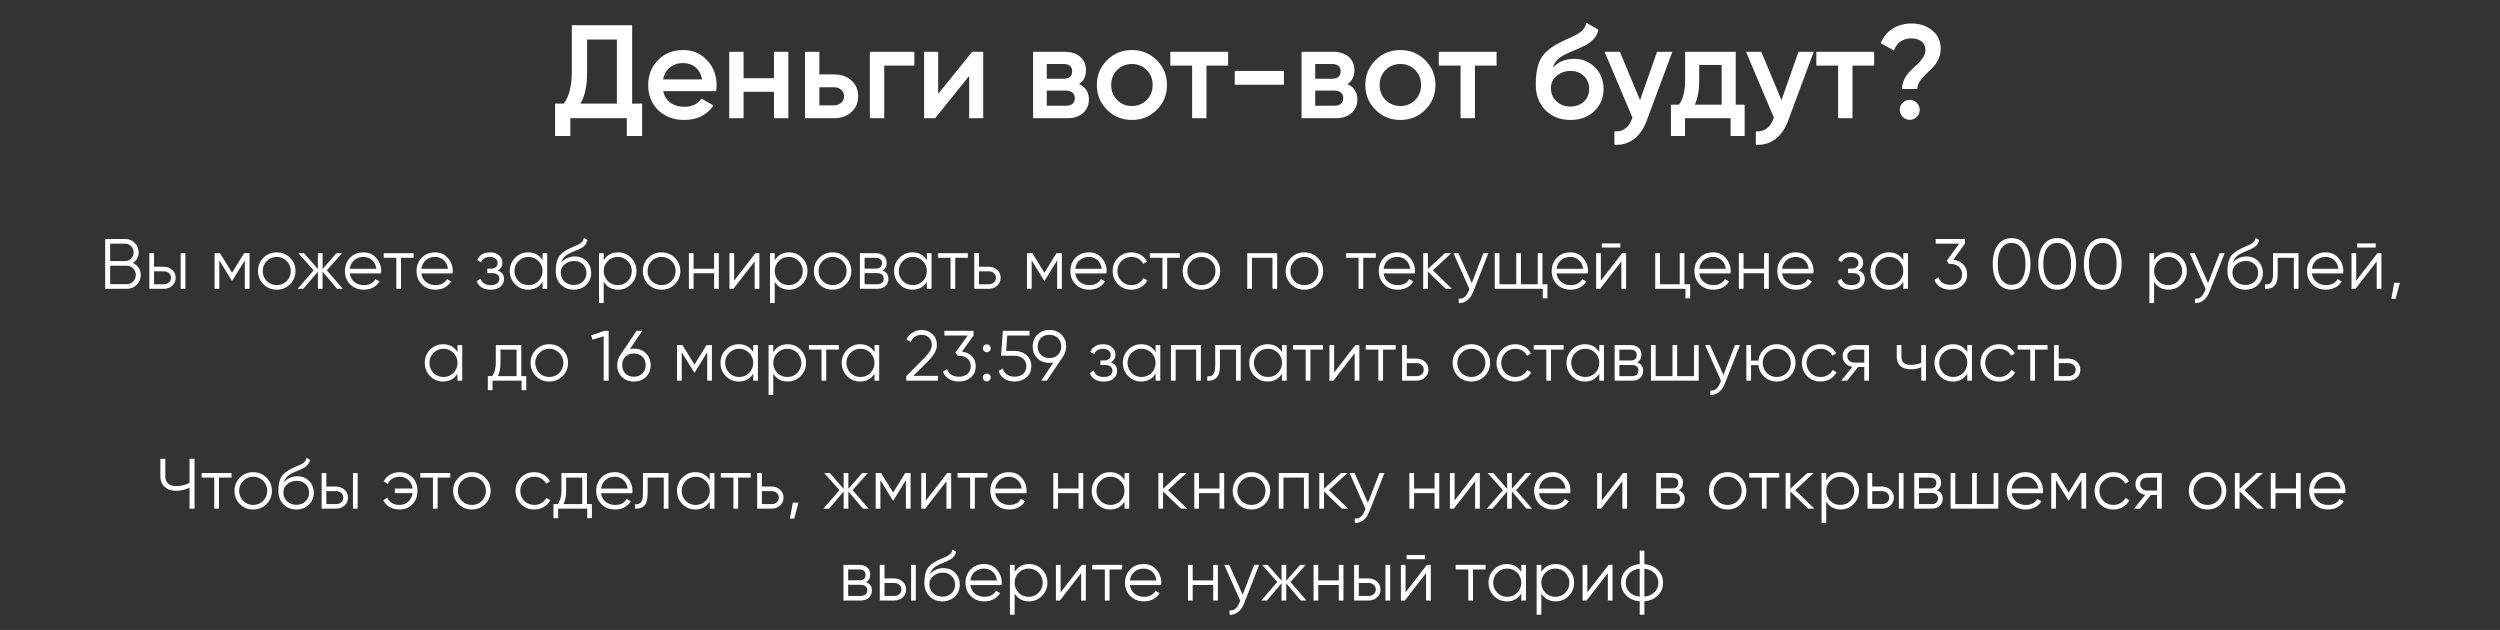 <?xml version="1.0" encoding="UTF-8"?> <svg xmlns="http://www.w3.org/2000/svg" width="762" height="192" viewBox="0 0 762 192" fill="none"><rect x="0" y="0" width="762" height="192" fill="#333333" stroke="none"/> <path d="M40.48 80.153C41.233 80.471 41.826 80.956 42.26 81.607C42.694 82.258 42.911 82.989 42.911 83.799C42.911 84.972 42.499 85.97 41.674 86.795C40.849 87.62 39.851 88.032 38.678 88.032H32.058V72.838H38.179C39.293 72.838 40.256 73.243 41.066 74.053C41.862 74.849 42.26 75.805 42.26 76.919C42.26 78.337 41.667 79.415 40.48 80.153ZM38.179 74.271H33.578V79.567H38.179C38.874 79.567 39.474 79.314 39.981 78.807C40.487 78.272 40.74 77.642 40.74 76.919C40.74 76.21 40.487 75.587 39.981 75.052C39.474 74.531 38.874 74.271 38.179 74.271ZM33.578 86.6H38.678C39.431 86.6 40.068 86.332 40.589 85.796C41.124 85.261 41.392 84.595 41.392 83.799C41.392 83.018 41.124 82.36 40.589 81.824C40.068 81.274 39.431 80.999 38.678 80.999H33.578V86.6ZM46.951 81.303H49.925C50.923 81.303 51.777 81.622 52.486 82.258C53.195 82.881 53.55 83.684 53.55 84.668C53.55 85.666 53.195 86.477 52.486 87.099C51.806 87.721 50.952 88.032 49.925 88.032H45.518V77.179H46.951V81.303ZM55.069 88.032V77.179H56.502V88.032H55.069ZM46.951 86.643H49.925C50.547 86.643 51.068 86.462 51.488 86.1C51.907 85.724 52.117 85.247 52.117 84.668C52.117 84.089 51.907 83.619 51.488 83.257C51.068 82.881 50.547 82.692 49.925 82.692H46.951V86.643ZM74.398 77.179H76.048V88.032H74.615V79.371L70.817 85.536H70.643L66.844 79.371V88.032H65.412V77.179H67.061L70.73 83.127L74.398 77.179ZM88.396 86.665C87.282 87.75 85.936 88.293 84.359 88.293C82.752 88.293 81.399 87.75 80.299 86.665C79.2 85.565 78.65 84.212 78.65 82.606C78.65 80.999 79.2 79.654 80.299 78.568C81.399 77.469 82.752 76.919 84.359 76.919C85.95 76.919 87.296 77.469 88.396 78.568C89.51 79.654 90.067 80.999 90.067 82.606C90.067 84.198 89.51 85.55 88.396 86.665ZM81.32 85.666C82.145 86.491 83.157 86.903 84.359 86.903C85.56 86.903 86.573 86.491 87.397 85.666C88.222 84.812 88.635 83.792 88.635 82.606C88.635 81.405 88.222 80.392 87.397 79.567C86.573 78.728 85.56 78.308 84.359 78.308C83.157 78.308 82.145 78.728 81.32 79.567C80.495 80.392 80.082 81.405 80.082 82.606C80.082 83.792 80.495 84.812 81.32 85.666ZM99.627 82.389L104.489 88.032H102.752L98.324 82.801V88.032H96.892V82.801L92.464 88.032H90.727L95.589 82.389L90.944 77.179H92.681L96.892 81.998V77.179H98.324V81.998L102.535 77.179H104.272L99.627 82.389ZM110.801 76.919C112.422 76.919 113.717 77.49 114.686 78.633C115.685 79.762 116.184 81.101 116.184 82.649C116.184 82.722 116.169 82.946 116.141 83.322H106.612C106.756 84.407 107.219 85.276 108.001 85.927C108.782 86.578 109.759 86.903 110.931 86.903C112.581 86.903 113.746 86.288 114.426 85.058L115.685 85.796C115.207 86.578 114.549 87.193 113.709 87.641C112.885 88.076 111.951 88.293 110.909 88.293C109.202 88.293 107.813 87.757 106.742 86.686C105.671 85.616 105.136 84.255 105.136 82.606C105.136 80.971 105.664 79.618 106.72 78.547C107.776 77.461 109.137 76.919 110.801 76.919ZM110.801 78.308C109.672 78.308 108.724 78.641 107.957 79.306C107.205 79.972 106.756 80.847 106.612 81.933H114.708C114.549 80.775 114.107 79.885 113.384 79.263C112.631 78.626 111.77 78.308 110.801 78.308ZM116.953 77.179H126.07V78.568H122.228V88.032H120.795V78.568H116.953V77.179ZM132.623 76.919C134.244 76.919 135.539 77.49 136.508 78.633C137.507 79.762 138.006 81.101 138.006 82.649C138.006 82.722 137.992 82.946 137.963 83.322H128.434C128.579 84.407 129.042 85.276 129.823 85.927C130.604 86.578 131.581 86.903 132.753 86.903C134.403 86.903 135.568 86.288 136.248 85.058L137.507 85.796C137.029 86.578 136.371 87.193 135.532 87.641C134.707 88.076 133.774 88.293 132.732 88.293C131.024 88.293 129.635 87.757 128.564 86.686C127.493 85.616 126.958 84.255 126.958 82.606C126.958 80.971 127.486 79.618 128.542 78.547C129.599 77.461 130.959 76.919 132.623 76.919ZM132.623 78.308C131.494 78.308 130.547 78.641 129.78 79.306C129.027 79.972 128.579 80.847 128.434 81.933H136.53C136.371 80.775 135.93 79.885 135.206 79.263C134.454 78.626 133.593 78.308 132.623 78.308ZM151.746 82.454C153.005 82.931 153.634 83.799 153.634 85.058C153.634 85.97 153.28 86.737 152.571 87.359C151.891 87.982 150.892 88.293 149.575 88.293C147.376 88.293 145.943 87.424 145.277 85.688L146.493 84.972C146.956 86.26 147.983 86.903 149.575 86.903C150.4 86.903 151.044 86.73 151.507 86.383C151.97 86.021 152.202 85.55 152.202 84.972C152.202 84.451 152.014 84.038 151.637 83.734C151.261 83.416 150.755 83.257 150.118 83.257H148.533V81.868H149.684C150.306 81.868 150.791 81.716 151.138 81.412C151.5 81.094 151.681 80.659 151.681 80.109C151.681 79.589 151.464 79.162 151.03 78.829C150.61 78.481 150.053 78.308 149.358 78.308C148.012 78.308 147.108 78.85 146.645 79.936L145.451 79.241C146.175 77.693 147.477 76.919 149.358 76.919C150.516 76.919 151.427 77.223 152.093 77.83C152.773 78.424 153.113 79.154 153.113 80.023C153.113 81.137 152.657 81.947 151.746 82.454ZM165.362 79.306V77.179H166.795V88.032H165.362V85.905C164.364 87.497 162.902 88.293 160.978 88.293C159.429 88.293 158.105 87.743 157.005 86.643C155.92 85.543 155.378 84.198 155.378 82.606C155.378 81.014 155.92 79.668 157.005 78.568C158.105 77.469 159.429 76.919 160.978 76.919C162.902 76.919 164.364 77.715 165.362 79.306ZM158.047 85.666C158.872 86.491 159.885 86.903 161.086 86.903C162.287 86.903 163.3 86.491 164.125 85.666C164.95 84.812 165.362 83.792 165.362 82.606C165.362 81.405 164.95 80.392 164.125 79.567C163.3 78.728 162.287 78.308 161.086 78.308C159.885 78.308 158.872 78.728 158.047 79.567C157.223 80.392 156.81 81.405 156.81 82.606C156.81 83.792 157.223 84.812 158.047 85.666ZM174.864 88.293C173.316 88.293 172.013 87.779 170.957 86.752C169.915 85.71 169.394 84.364 169.394 82.714C169.394 80.862 169.669 79.444 170.219 78.46C170.769 77.461 171.883 76.557 173.562 75.747C174.097 75.501 174.517 75.312 174.821 75.182C175.327 74.98 175.725 74.806 176.014 74.661C177.273 74.082 177.91 73.366 177.925 72.512L179.053 73.164C178.981 73.525 178.865 73.851 178.706 74.14C178.518 74.459 178.33 74.712 178.142 74.9C177.968 75.088 177.693 75.291 177.317 75.508C177.071 75.653 176.774 75.812 176.427 75.985L175.342 76.441L174.321 76.875C173.323 77.309 172.578 77.765 172.086 78.243C171.608 78.706 171.268 79.314 171.065 80.066C171.528 79.444 172.136 78.974 172.889 78.655C173.641 78.322 174.401 78.156 175.168 78.156C176.615 78.156 177.809 78.633 178.749 79.589C179.704 80.529 180.182 81.737 180.182 83.213C180.182 84.675 179.676 85.891 178.663 86.86C177.664 87.815 176.398 88.293 174.864 88.293ZM172.042 85.796C172.795 86.506 173.735 86.86 174.864 86.86C175.993 86.86 176.919 86.52 177.642 85.84C178.38 85.145 178.749 84.27 178.749 83.213C178.749 82.143 178.402 81.267 177.707 80.587C177.027 79.892 176.116 79.545 174.973 79.545C173.945 79.545 173.012 79.871 172.172 80.522C171.333 81.144 170.913 81.998 170.913 83.083C170.913 84.183 171.29 85.087 172.042 85.796ZM188.395 76.919C189.944 76.919 191.26 77.469 192.346 78.568C193.445 79.668 193.995 81.014 193.995 82.606C193.995 84.198 193.445 85.543 192.346 86.643C191.26 87.743 189.944 88.293 188.395 88.293C186.471 88.293 185.009 87.497 184.011 85.905V92.373H182.578V77.179H184.011V79.306C185.009 77.715 186.471 76.919 188.395 76.919ZM185.248 85.666C186.073 86.491 187.086 86.903 188.287 86.903C189.488 86.903 190.501 86.491 191.326 85.666C192.15 84.812 192.563 83.792 192.563 82.606C192.563 81.405 192.15 80.392 191.326 79.567C190.501 78.728 189.488 78.308 188.287 78.308C187.086 78.308 186.073 78.728 185.248 79.567C184.423 80.392 184.011 81.405 184.011 82.606C184.011 83.792 184.423 84.812 185.248 85.666ZM205.689 86.665C204.575 87.75 203.229 88.293 201.652 88.293C200.046 88.293 198.693 87.75 197.593 86.665C196.493 85.565 195.943 84.212 195.943 82.606C195.943 80.999 196.493 79.654 197.593 78.568C198.693 77.469 200.046 76.919 201.652 76.919C203.244 76.919 204.59 77.469 205.689 78.568C206.804 79.654 207.361 80.999 207.361 82.606C207.361 84.198 206.804 85.55 205.689 86.665ZM198.613 85.666C199.438 86.491 200.451 86.903 201.652 86.903C202.853 86.903 203.866 86.491 204.691 85.666C205.516 84.812 205.928 83.792 205.928 82.606C205.928 81.405 205.516 80.392 204.691 79.567C203.866 78.728 202.853 78.308 201.652 78.308C200.451 78.308 199.438 78.728 198.613 79.567C197.788 80.392 197.376 81.405 197.376 82.606C197.376 83.792 197.788 84.812 198.613 85.666ZM217.659 81.911V77.179H219.092V88.032H217.659V83.3H211.408V88.032H209.975V77.179H211.408V81.911H217.659ZM223.771 85.536L230.239 77.179H231.455V88.032H230.022V79.675L223.554 88.032H222.338V77.179H223.771V85.536ZM240.519 76.919C242.067 76.919 243.384 77.469 244.469 78.568C245.569 79.668 246.119 81.014 246.119 82.606C246.119 84.198 245.569 85.543 244.469 86.643C243.384 87.743 242.067 88.293 240.519 88.293C238.594 88.293 237.133 87.497 236.134 85.905V92.373H234.701V77.179H236.134V79.306C237.133 77.715 238.594 76.919 240.519 76.919ZM237.371 85.666C238.196 86.491 239.209 86.903 240.41 86.903C241.611 86.903 242.624 86.491 243.449 85.666C244.274 84.812 244.686 83.792 244.686 82.606C244.686 81.405 244.274 80.392 243.449 79.567C242.624 78.728 241.611 78.308 240.41 78.308C239.209 78.308 238.196 78.728 237.371 79.567C236.546 80.392 236.134 81.405 236.134 82.606C236.134 83.792 236.546 84.812 237.371 85.666ZM257.813 86.665C256.699 87.75 255.353 88.293 253.775 88.293C252.169 88.293 250.816 87.75 249.716 86.665C248.617 85.565 248.067 84.212 248.067 82.606C248.067 80.999 248.617 79.654 249.716 78.568C250.816 77.469 252.169 76.919 253.775 76.919C255.367 76.919 256.713 77.469 257.813 78.568C258.927 79.654 259.484 80.999 259.484 82.606C259.484 84.198 258.927 85.55 257.813 86.665ZM250.737 85.666C251.561 86.491 252.574 86.903 253.775 86.903C254.977 86.903 255.989 86.491 256.814 85.666C257.639 84.812 258.052 83.792 258.052 82.606C258.052 81.405 257.639 80.392 256.814 79.567C255.989 78.728 254.977 78.308 253.775 78.308C252.574 78.308 251.561 78.728 250.737 79.567C249.912 80.392 249.499 81.405 249.499 82.606C249.499 83.792 249.912 84.812 250.737 85.666ZM269.001 82.454C270.188 82.888 270.781 83.734 270.781 84.993C270.781 85.891 270.477 86.621 269.869 87.186C269.276 87.75 268.444 88.032 267.373 88.032H262.099V77.179H266.939C267.981 77.179 268.791 77.447 269.37 77.982C269.963 78.518 270.26 79.22 270.26 80.088C270.26 81.173 269.84 81.962 269.001 82.454ZM266.939 78.568H263.531V81.868H266.939C268.198 81.868 268.827 81.303 268.827 80.175C268.827 79.668 268.661 79.277 268.328 79.002C268.01 78.713 267.547 78.568 266.939 78.568ZM263.531 86.643H267.373C268.01 86.643 268.495 86.491 268.827 86.187C269.175 85.883 269.348 85.456 269.348 84.906C269.348 84.386 269.175 83.98 268.827 83.691C268.495 83.402 268.01 83.257 267.373 83.257H263.531V86.643ZM282.502 79.306V77.179H283.935V88.032H282.502V85.905C281.504 87.497 280.042 88.293 278.118 88.293C276.569 88.293 275.245 87.743 274.145 86.643C273.06 85.543 272.518 84.198 272.518 82.606C272.518 81.014 273.06 79.668 274.145 78.568C275.245 77.469 276.569 76.919 278.118 76.919C280.042 76.919 281.504 77.715 282.502 79.306ZM275.187 85.666C276.012 86.491 277.025 86.903 278.226 86.903C279.427 86.903 280.44 86.491 281.265 85.666C282.09 84.812 282.502 83.792 282.502 82.606C282.502 81.405 282.09 80.392 281.265 79.567C280.44 78.728 279.427 78.308 278.226 78.308C277.025 78.308 276.012 78.728 275.187 79.567C274.363 80.392 273.95 81.405 273.95 82.606C273.95 83.792 274.363 84.812 275.187 85.666ZM285.883 77.179H294.999V78.568H291.157V88.032H289.725V78.568H285.883V77.179ZM298.395 81.303H301.369C302.367 81.303 303.221 81.622 303.93 82.258C304.639 82.881 304.994 83.684 304.994 84.668C304.994 85.666 304.639 86.477 303.93 87.099C303.25 87.721 302.396 88.032 301.369 88.032H296.962V77.179H298.395V81.303ZM298.395 86.643H301.369C301.991 86.643 302.512 86.462 302.931 86.1C303.351 85.724 303.561 85.247 303.561 84.668C303.561 84.089 303.351 83.619 302.931 83.257C302.512 82.881 301.991 82.692 301.369 82.692H298.395V86.643ZM322.005 77.179H323.655V88.032H322.222V79.371L318.424 85.536H318.25L314.451 79.371V88.032H313.019V77.179H314.669L318.337 83.127L322.005 77.179ZM331.922 76.919C333.543 76.919 334.838 77.49 335.808 78.633C336.806 79.762 337.305 81.101 337.305 82.649C337.305 82.722 337.291 82.946 337.262 83.322H327.733C327.878 84.407 328.341 85.276 329.122 85.927C329.904 86.578 330.88 86.903 332.053 86.903C333.702 86.903 334.867 86.288 335.547 85.058L336.806 85.796C336.329 86.578 335.67 87.193 334.831 87.641C334.006 88.076 333.073 88.293 332.031 88.293C330.323 88.293 328.934 87.757 327.863 86.686C326.792 85.616 326.257 84.255 326.257 82.606C326.257 80.971 326.785 79.618 327.842 78.547C328.898 77.461 330.258 76.919 331.922 76.919ZM331.922 78.308C330.794 78.308 329.846 78.641 329.079 79.306C328.326 79.972 327.878 80.847 327.733 81.933H335.829C335.67 80.775 335.229 79.885 334.505 79.263C333.753 78.626 332.892 78.308 331.922 78.308ZM344.859 88.293C343.224 88.293 341.863 87.75 340.778 86.665C339.693 85.55 339.15 84.198 339.15 82.606C339.15 80.999 339.693 79.654 340.778 78.568C341.863 77.469 343.224 76.919 344.859 76.919C345.93 76.919 346.892 77.179 347.746 77.7C348.599 78.207 349.222 78.894 349.612 79.762L348.44 80.435C348.151 79.784 347.681 79.27 347.029 78.894C346.393 78.503 345.669 78.308 344.859 78.308C343.658 78.308 342.645 78.728 341.82 79.567C340.995 80.392 340.583 81.405 340.583 82.606C340.583 83.792 340.995 84.812 341.82 85.666C342.645 86.491 343.658 86.903 344.859 86.903C345.655 86.903 346.371 86.715 347.008 86.339C347.659 85.963 348.165 85.442 348.527 84.776L349.721 85.471C349.272 86.339 348.614 87.026 347.746 87.533C346.877 88.04 345.915 88.293 344.859 88.293ZM350.481 77.179H359.597V78.568H355.755V88.032H354.322V78.568H350.481V77.179ZM370.231 86.665C369.117 87.75 367.771 88.293 366.194 88.293C364.587 88.293 363.234 87.75 362.134 86.665C361.035 85.565 360.485 84.212 360.485 82.606C360.485 80.999 361.035 79.654 362.134 78.568C363.234 77.469 364.587 76.919 366.194 76.919C367.785 76.919 369.131 77.469 370.231 78.568C371.345 79.654 371.902 80.999 371.902 82.606C371.902 84.198 371.345 85.55 370.231 86.665ZM363.155 85.666C363.98 86.491 364.992 86.903 366.194 86.903C367.395 86.903 368.408 86.491 369.232 85.666C370.057 84.812 370.47 83.792 370.47 82.606C370.47 81.405 370.057 80.392 369.232 79.567C368.408 78.728 367.395 78.308 366.194 78.308C364.992 78.308 363.98 78.728 363.155 79.567C362.33 80.392 361.917 81.405 361.917 82.606C361.917 83.792 362.33 84.812 363.155 85.666ZM380.16 77.179H389.277V88.032H387.844V78.568H381.593V88.032H380.16V77.179ZM401.618 86.665C400.504 87.75 399.158 88.293 397.581 88.293C395.975 88.293 394.622 87.75 393.522 86.665C392.422 85.565 391.872 84.212 391.872 82.606C391.872 80.999 392.422 79.654 393.522 78.568C394.622 77.469 395.975 76.919 397.581 76.919C399.173 76.919 400.518 77.469 401.618 78.568C402.732 79.654 403.29 80.999 403.29 82.606C403.29 84.198 402.732 85.55 401.618 86.665ZM394.542 85.666C395.367 86.491 396.38 86.903 397.581 86.903C398.782 86.903 399.795 86.491 400.62 85.666C401.445 84.812 401.857 83.792 401.857 82.606C401.857 81.405 401.445 80.392 400.62 79.567C399.795 78.728 398.782 78.308 397.581 78.308C396.38 78.308 395.367 78.728 394.542 79.567C393.717 80.392 393.305 81.405 393.305 82.606C393.305 83.792 393.717 84.812 394.542 85.666ZM410.245 77.179H419.362V78.568H415.52V88.032H414.087V78.568H410.245V77.179ZM425.915 76.919C427.536 76.919 428.831 77.49 429.8 78.633C430.799 79.762 431.298 81.101 431.298 82.649C431.298 82.722 431.283 82.946 431.254 83.322H421.726C421.87 84.407 422.333 85.276 423.115 85.927C423.896 86.578 424.873 86.903 426.045 86.903C427.695 86.903 428.86 86.288 429.54 85.058L430.799 85.796C430.321 86.578 429.663 87.193 428.823 87.641C427.999 88.076 427.065 88.293 426.023 88.293C424.316 88.293 422.927 87.757 421.856 86.686C420.785 85.616 420.249 84.255 420.249 82.606C420.249 80.971 420.778 79.618 421.834 78.547C422.89 77.461 424.251 76.919 425.915 76.919ZM425.915 78.308C424.786 78.308 423.838 78.641 423.071 79.306C422.319 79.972 421.87 80.847 421.726 81.933H429.822C429.663 80.775 429.221 79.885 428.498 79.263C427.745 78.626 426.884 78.308 425.915 78.308ZM436.746 82.389L442.563 88.032H440.653L435.226 82.801V88.032H433.794V77.179H435.226V81.976L440.392 77.179H442.346L436.746 82.389ZM448.611 86.274L452.127 77.179H453.646L449.001 89.031C448.567 90.13 447.959 90.977 447.178 91.57C446.411 92.178 445.557 92.446 444.617 92.373V91.028C445.919 91.187 446.91 90.434 447.59 88.77L447.873 88.097L443.01 77.179H444.53L448.611 86.274ZM470.138 77.179V86.643H471.657V90.941H470.225V88.032H455.595V77.179H457.027V86.643H462.15V77.179H463.583V86.643H468.705V77.179H470.138ZM478.632 76.919C480.252 76.919 481.548 77.49 482.517 78.633C483.516 79.762 484.015 81.101 484.015 82.649C484.015 82.722 484 82.946 483.971 83.322H474.442C474.587 84.407 475.05 85.276 475.832 85.927C476.613 86.578 477.59 86.903 478.762 86.903C480.412 86.903 481.577 86.288 482.257 85.058L483.516 85.796C483.038 86.578 482.38 87.193 481.54 87.641C480.716 88.076 479.782 88.293 478.74 88.293C477.033 88.293 475.644 87.757 474.573 86.686C473.502 85.616 472.966 84.255 472.966 82.606C472.966 80.971 473.495 79.618 474.551 78.547C475.607 77.461 476.968 76.919 478.632 76.919ZM478.632 78.308C477.503 78.308 476.555 78.641 475.788 79.306C475.036 79.972 474.587 80.847 474.442 81.933H482.539C482.38 80.775 481.938 79.885 481.215 79.263C480.462 78.626 479.601 78.308 478.632 78.308ZM493.891 75.443H488.247V74.184H493.891V75.443ZM487.943 85.536L494.412 77.179H495.627V88.032H494.195V79.675L487.726 88.032H486.511V77.179H487.943V85.536ZM513.417 77.179V86.643H515.153V90.941H513.721V88.032H504.517V77.179H505.95V86.643H511.984V77.179H513.417ZM522.128 76.919C523.749 76.919 525.044 77.49 526.013 78.633C527.012 79.762 527.511 81.101 527.511 82.649C527.511 82.722 527.497 82.946 527.468 83.322H517.939C518.083 84.407 518.546 85.276 519.328 85.927C520.109 86.578 521.086 86.903 522.258 86.903C523.908 86.903 525.073 86.288 525.753 85.058L527.012 85.796C526.534 86.578 525.876 87.193 525.037 87.641C524.212 88.076 523.278 88.293 522.236 88.293C520.529 88.293 519.14 87.757 518.069 86.686C516.998 85.616 516.463 84.255 516.463 82.606C516.463 80.971 516.991 79.618 518.047 78.547C519.104 77.461 520.464 76.919 522.128 76.919ZM522.128 78.308C520.999 78.308 520.051 78.641 519.284 79.306C518.532 79.972 518.083 80.847 517.939 81.933H526.035C525.876 80.775 525.434 79.885 524.711 79.263C523.958 78.626 523.097 78.308 522.128 78.308ZM537.691 81.911V77.179H539.123V88.032H537.691V83.3H531.439V88.032H530.007V77.179H531.439V81.911H537.691ZM547.384 76.919C549.005 76.919 550.3 77.49 551.27 78.633C552.268 79.762 552.767 81.101 552.767 82.649C552.767 82.722 552.753 82.946 552.724 83.322H543.195C543.34 84.407 543.803 85.276 544.584 85.927C545.365 86.578 546.342 86.903 547.514 86.903C549.164 86.903 550.329 86.288 551.009 85.058L552.268 85.796C551.79 86.578 551.132 87.193 550.293 87.641C549.468 88.076 548.535 88.293 547.493 88.293C545.785 88.293 544.396 87.757 543.325 86.686C542.254 85.616 541.719 84.255 541.719 82.606C541.719 80.971 542.247 79.618 543.303 78.547C544.36 77.461 545.72 76.919 547.384 76.919ZM547.384 78.308C546.255 78.308 545.308 78.641 544.541 79.306C543.788 79.972 543.34 80.847 543.195 81.933H551.291C551.132 80.775 550.691 79.885 549.967 79.263C549.215 78.626 548.354 78.308 547.384 78.308ZM566.507 82.454C567.766 82.931 568.395 83.799 568.395 85.058C568.395 85.97 568.041 86.737 567.332 87.359C566.652 87.982 565.653 88.293 564.336 88.293C562.137 88.293 560.704 87.424 560.038 85.688L561.254 84.972C561.717 86.26 562.744 86.903 564.336 86.903C565.161 86.903 565.805 86.73 566.268 86.383C566.731 86.021 566.963 85.55 566.963 84.972C566.963 84.451 566.775 84.038 566.398 83.734C566.022 83.416 565.516 83.257 564.879 83.257H563.294V81.868H564.445C565.067 81.868 565.552 81.716 565.899 81.412C566.261 81.094 566.442 80.659 566.442 80.109C566.442 79.589 566.225 79.162 565.791 78.829C565.371 78.481 564.814 78.308 564.119 78.308C562.773 78.308 561.869 78.85 561.406 79.936L560.212 79.241C560.936 77.693 562.238 76.919 564.119 76.919C565.277 76.919 566.189 77.223 566.854 77.83C567.534 78.424 567.874 79.154 567.874 80.023C567.874 81.137 567.419 81.947 566.507 82.454ZM580.123 79.306V77.179H581.556V88.032H580.123V85.905C579.125 87.497 577.663 88.293 575.739 88.293C574.19 88.293 572.866 87.743 571.767 86.643C570.681 85.543 570.139 84.198 570.139 82.606C570.139 81.014 570.681 79.668 571.767 78.568C572.866 77.469 574.19 76.919 575.739 76.919C577.663 76.919 579.125 77.715 580.123 79.306ZM572.808 85.666C573.633 86.491 574.646 86.903 575.847 86.903C577.048 86.903 578.061 86.491 578.886 85.666C579.711 84.812 580.123 83.792 580.123 82.606C580.123 81.405 579.711 80.392 578.886 79.567C578.061 78.728 577.048 78.308 575.847 78.308C574.646 78.308 573.633 78.728 572.808 79.567C571.984 80.392 571.571 81.405 571.571 82.606C571.571 83.792 571.984 84.812 572.808 85.666ZM598.915 74.271L595.377 79.154C596.578 79.299 597.577 79.769 598.373 80.565C599.168 81.318 599.566 82.338 599.566 83.626C599.566 85.058 599.067 86.202 598.069 87.055C597.099 87.88 595.898 88.293 594.465 88.293C593.322 88.293 592.309 88.032 591.427 87.511C590.544 86.976 589.929 86.231 589.582 85.276L590.841 84.537C591.087 85.276 591.521 85.84 592.143 86.231C592.78 86.621 593.554 86.817 594.465 86.817C595.536 86.817 596.397 86.534 597.048 85.97C597.714 85.391 598.047 84.61 598.047 83.626C598.047 82.642 597.714 81.868 597.048 81.303C596.397 80.725 595.536 80.435 594.465 80.435V80.413L594.444 80.435H594.031L593.38 79.437L597.157 74.271H590.016V72.838H598.915V74.271ZM617.371 86.165C616.373 87.584 614.962 88.293 613.139 88.293C611.33 88.293 609.912 87.584 608.884 86.165C607.886 84.733 607.387 82.823 607.387 80.435C607.387 78.033 607.886 76.13 608.884 74.726C609.912 73.294 611.33 72.578 613.139 72.578C614.962 72.578 616.373 73.294 617.371 74.726C618.384 76.13 618.891 78.033 618.891 80.435C618.891 82.837 618.384 84.747 617.371 86.165ZM610.013 85.145C610.78 86.26 611.822 86.817 613.139 86.817C614.47 86.817 615.505 86.26 616.243 85.145C616.995 84.046 617.371 82.475 617.371 80.435C617.371 78.395 616.995 76.825 616.243 75.725C615.505 74.611 614.47 74.053 613.139 74.053C611.822 74.053 610.78 74.611 610.013 75.725C609.275 76.839 608.906 78.409 608.906 80.435C608.906 82.461 609.275 84.031 610.013 85.145ZM631.261 86.165C630.262 87.584 628.851 88.293 627.028 88.293C625.219 88.293 623.801 87.584 622.774 86.165C621.775 84.733 621.276 82.823 621.276 80.435C621.276 78.033 621.775 76.13 622.774 74.726C623.801 73.294 625.219 72.578 627.028 72.578C628.851 72.578 630.262 73.294 631.261 74.726C632.274 76.13 632.78 78.033 632.78 80.435C632.78 82.837 632.274 84.747 631.261 86.165ZM623.902 85.145C624.669 86.26 625.711 86.817 627.028 86.817C628.359 86.817 629.394 86.26 630.132 85.145C630.884 84.046 631.261 82.475 631.261 80.435C631.261 78.395 630.884 76.825 630.132 75.725C629.394 74.611 628.359 74.053 627.028 74.053C625.711 74.053 624.669 74.611 623.902 75.725C623.164 76.839 622.795 78.409 622.795 80.435C622.795 82.461 623.164 84.031 623.902 85.145ZM645.15 86.165C644.152 87.584 642.741 88.293 640.917 88.293C639.109 88.293 637.69 87.584 636.663 86.165C635.665 84.733 635.165 82.823 635.165 80.435C635.165 78.033 635.665 76.13 636.663 74.726C637.69 73.294 639.109 72.578 640.917 72.578C642.741 72.578 644.152 73.294 645.15 74.726C646.163 76.13 646.669 78.033 646.669 80.435C646.669 82.837 646.163 84.747 645.15 86.165ZM637.792 85.145C638.559 86.26 639.601 86.817 640.917 86.817C642.249 86.817 643.283 86.26 644.021 85.145C644.774 84.046 645.15 82.475 645.15 80.435C645.15 78.395 644.774 76.825 644.021 75.725C643.283 74.611 642.249 74.053 640.917 74.053C639.601 74.053 638.559 74.611 637.792 75.725C637.054 76.839 636.685 78.409 636.685 80.435C636.685 82.461 637.054 84.031 637.792 85.145ZM660.95 76.919C662.498 76.919 663.815 77.469 664.9 78.568C666 79.668 666.55 81.014 666.55 82.606C666.55 84.198 666 85.543 664.9 86.643C663.815 87.743 662.498 88.293 660.95 88.293C659.025 88.293 657.563 87.497 656.565 85.905V92.373H655.132V77.179H656.565V79.306C657.563 77.715 659.025 76.919 660.95 76.919ZM657.802 85.666C658.627 86.491 659.64 86.903 660.841 86.903C662.042 86.903 663.055 86.491 663.88 85.666C664.705 84.812 665.117 83.792 665.117 82.606C665.117 81.405 664.705 80.392 663.88 79.567C663.055 78.728 662.042 78.308 660.841 78.308C659.64 78.308 658.627 78.728 657.802 79.567C656.977 80.392 656.565 81.405 656.565 82.606C656.565 83.792 656.977 84.812 657.802 85.666ZM673.023 86.274L676.539 77.179H678.059L673.413 89.031C672.979 90.13 672.372 90.977 671.59 91.57C670.823 92.178 669.969 92.446 669.029 92.373V91.028C670.331 91.187 671.322 90.434 672.003 88.77L672.285 88.097L667.423 77.179H668.942L673.023 86.274ZM684.402 88.293C682.853 88.293 681.551 87.779 680.495 86.752C679.453 85.71 678.932 84.364 678.932 82.714C678.932 80.862 679.207 79.444 679.757 78.46C680.307 77.461 681.421 76.557 683.099 75.747C683.635 75.501 684.054 75.312 684.358 75.182C684.865 74.98 685.263 74.806 685.552 74.661C686.811 74.082 687.448 73.366 687.462 72.512L688.591 73.164C688.519 73.525 688.403 73.851 688.244 74.14C688.056 74.459 687.868 74.712 687.679 74.9C687.506 75.088 687.231 75.291 686.855 75.508C686.609 75.653 686.312 75.812 685.965 75.985L684.879 76.441L683.859 76.875C682.861 77.309 682.115 77.765 681.623 78.243C681.146 78.706 680.806 79.314 680.603 80.066C681.066 79.444 681.674 78.974 682.427 78.655C683.179 78.322 683.939 78.156 684.706 78.156C686.153 78.156 687.347 78.633 688.287 79.589C689.242 80.529 689.72 81.737 689.72 83.213C689.72 84.675 689.213 85.891 688.2 86.86C687.202 87.815 685.936 88.293 684.402 88.293ZM681.58 85.796C682.332 86.506 683.273 86.86 684.402 86.86C685.53 86.86 686.457 86.52 687.18 85.84C687.918 85.145 688.287 84.27 688.287 83.213C688.287 82.143 687.94 81.267 687.245 80.587C686.565 79.892 685.653 79.545 684.51 79.545C683.483 79.545 682.55 79.871 681.71 80.522C680.871 81.144 680.451 81.998 680.451 83.083C680.451 84.183 680.828 85.087 681.58 85.796ZM692.821 77.179H700.591V88.032H699.159V78.568H694.253V83.409C694.253 85.218 693.906 86.462 693.211 87.142C692.531 87.822 691.591 88.119 690.389 88.032V86.686C691.229 86.773 691.844 86.571 692.235 86.079C692.625 85.587 692.821 84.697 692.821 83.409V77.179ZM708.857 76.919C710.478 76.919 711.773 77.49 712.742 78.633C713.741 79.762 714.24 81.101 714.24 82.649C714.24 82.722 714.226 82.946 714.197 83.322H704.668C704.813 84.407 705.276 85.276 706.057 85.927C706.838 86.578 707.815 86.903 708.987 86.903C710.637 86.903 711.802 86.288 712.482 85.058L713.741 85.796C713.263 86.578 712.605 87.193 711.766 87.641C710.941 88.076 710.008 88.293 708.966 88.293C707.258 88.293 705.869 87.757 704.798 86.686C703.727 85.616 703.192 84.255 703.192 82.606C703.192 80.971 703.72 79.618 704.776 78.547C705.833 77.461 707.193 76.919 708.857 76.919ZM708.857 78.308C707.728 78.308 706.781 78.641 706.014 79.306C705.261 79.972 704.813 80.847 704.668 81.933H712.764C712.605 80.775 712.164 79.885 711.44 79.263C710.688 78.626 709.827 78.308 708.857 78.308ZM724.116 75.443H718.473V74.184H724.116V75.443ZM718.169 85.536L724.637 77.179H725.853V88.032H724.42V79.675L717.952 88.032H716.736V77.179H718.169V85.536ZM729.75 86.187H731.487L730.185 91.071H728.882L729.75 86.187ZM139.446 107.306V105.179H140.879V116.032H139.446V113.905C138.448 115.497 136.986 116.293 135.062 116.293C133.513 116.293 132.189 115.743 131.09 114.643C130.004 113.543 129.462 112.197 129.462 110.606C129.462 109.014 130.004 107.668 131.09 106.568C132.189 105.469 133.513 104.919 135.062 104.919C136.986 104.919 138.448 105.715 139.446 107.306ZM132.131 113.666C132.956 114.491 133.969 114.904 135.17 114.904C136.371 114.904 137.384 114.491 138.209 113.666C139.034 112.812 139.446 111.792 139.446 110.606C139.446 109.405 139.034 108.392 138.209 107.567C137.384 106.728 136.371 106.308 135.17 106.308C133.969 106.308 132.956 106.728 132.131 107.567C131.307 108.392 130.894 109.405 130.894 110.606C130.894 111.792 131.307 112.812 132.131 113.666ZM158.889 105.179V114.643H160.409V118.941H158.976V116.032H150.12V118.941H148.688V114.643H150.012C150.75 113.659 151.119 112.292 151.119 110.541V105.179H158.889ZM151.748 114.643H157.457V106.568H152.551V110.541C152.551 112.219 152.284 113.587 151.748 114.643ZM171.464 114.665C170.35 115.75 169.004 116.293 167.427 116.293C165.821 116.293 164.468 115.75 163.368 114.665C162.268 113.565 161.718 112.212 161.718 110.606C161.718 108.999 162.268 107.654 163.368 106.568C164.468 105.469 165.821 104.919 167.427 104.919C169.019 104.919 170.364 105.469 171.464 106.568C172.578 107.654 173.135 108.999 173.135 110.606C173.135 112.197 172.578 113.55 171.464 114.665ZM164.388 113.666C165.213 114.491 166.226 114.904 167.427 114.904C168.628 114.904 169.641 114.491 170.466 113.666C171.29 112.812 171.703 111.792 171.703 110.606C171.703 109.405 171.29 108.392 170.466 107.567C169.641 106.728 168.628 106.308 167.427 106.308C166.226 106.308 165.213 106.728 164.388 107.567C163.563 108.392 163.151 109.405 163.151 110.606C163.151 111.792 163.563 112.812 164.388 113.666ZM180.2 102.227L184.215 100.838H185.518V116.032H183.998V102.509L180.59 103.53L180.2 102.227ZM193.22 106.264C194.696 106.264 195.919 106.735 196.888 107.675C197.843 108.616 198.321 109.817 198.321 111.279C198.321 112.769 197.843 113.977 196.888 114.904C195.948 115.83 194.725 116.293 193.22 116.293C191.715 116.293 190.492 115.83 189.552 114.904C188.596 113.977 188.119 112.769 188.119 111.279C188.119 110.135 188.43 109.122 189.052 108.24L194.023 100.838H195.738L192.004 106.395C192.395 106.308 192.8 106.264 193.22 106.264ZM190.615 113.84C191.295 114.491 192.164 114.817 193.22 114.817C194.291 114.817 195.152 114.491 195.803 113.84C196.469 113.189 196.801 112.335 196.801 111.279C196.801 110.222 196.469 109.368 195.803 108.717C195.152 108.066 194.291 107.74 193.22 107.74C192.164 107.74 191.295 108.066 190.615 108.717C189.964 109.368 189.638 110.222 189.638 111.279C189.638 112.335 189.964 113.189 190.615 113.84ZM215.344 105.179H216.994V116.032H215.561V107.371L211.763 113.536H211.589L207.791 107.371V116.032H206.358V105.179H208.008L211.676 111.127L215.344 105.179ZM229.581 107.306V105.179H231.014V116.032H229.581V113.905C228.583 115.497 227.121 116.293 225.196 116.293C223.648 116.293 222.324 115.743 221.224 114.643C220.139 113.543 219.596 112.197 219.596 110.606C219.596 109.014 220.139 107.668 221.224 106.568C222.324 105.469 223.648 104.919 225.196 104.919C227.121 104.919 228.583 105.715 229.581 107.306ZM222.266 113.666C223.091 114.491 224.104 114.904 225.305 114.904C226.506 114.904 227.519 114.491 228.344 113.666C229.169 112.812 229.581 111.792 229.581 110.606C229.581 109.405 229.169 108.392 228.344 107.567C227.519 106.728 226.506 106.308 225.305 106.308C224.104 106.308 223.091 106.728 222.266 107.567C221.441 108.392 221.029 109.405 221.029 110.606C221.029 111.792 221.441 112.812 222.266 113.666ZM240.081 104.919C241.63 104.919 242.946 105.469 244.032 106.568C245.131 107.668 245.681 109.014 245.681 110.606C245.681 112.197 245.131 113.543 244.032 114.643C242.946 115.743 241.63 116.293 240.081 116.293C238.157 116.293 236.695 115.497 235.697 113.905V120.373H234.264V105.179H235.697V107.306C236.695 105.715 238.157 104.919 240.081 104.919ZM236.934 113.666C237.759 114.491 238.772 114.904 239.973 114.904C241.174 114.904 242.187 114.491 243.011 113.666C243.836 112.812 244.249 111.792 244.249 110.606C244.249 109.405 243.836 108.392 243.011 107.567C242.187 106.728 241.174 106.308 239.973 106.308C238.772 106.308 237.759 106.728 236.934 107.567C236.109 108.392 235.697 109.405 235.697 110.606C235.697 111.792 236.109 112.812 236.934 113.666ZM246.554 105.179H255.671V106.568H251.829V116.032H250.396V106.568H246.554V105.179ZM266.543 107.306V105.179H267.976V116.032H266.543V113.905C265.545 115.497 264.083 116.293 262.159 116.293C260.61 116.293 259.286 115.743 258.186 114.643C257.101 113.543 256.558 112.197 256.558 110.606C256.558 109.014 257.101 107.668 258.186 106.568C259.286 105.469 260.61 104.919 262.159 104.919C264.083 104.919 265.545 105.715 266.543 107.306ZM259.228 113.666C260.053 114.491 261.066 114.904 262.267 114.904C263.468 114.904 264.481 114.491 265.306 113.666C266.131 112.812 266.543 111.792 266.543 110.606C266.543 109.405 266.131 108.392 265.306 107.567C264.481 106.728 263.468 106.308 262.267 106.308C261.066 106.308 260.053 106.728 259.228 107.567C258.403 108.392 257.991 109.405 257.991 110.606C257.991 111.792 258.403 112.812 259.228 113.666ZM285.878 116.032H276.219V114.665L281.688 109.151C283.251 107.589 284.033 106.25 284.033 105.136C284.033 104.195 283.736 103.45 283.143 102.9C282.564 102.336 281.84 102.054 280.972 102.054C279.424 102.054 278.288 102.77 277.564 104.202L276.284 103.443C276.747 102.517 277.391 101.807 278.216 101.315C279.04 100.823 279.959 100.577 280.972 100.577C282.188 100.577 283.251 100.99 284.163 101.815C285.089 102.611 285.552 103.718 285.552 105.136C285.552 105.975 285.321 106.8 284.858 107.61C284.395 108.406 283.685 109.282 282.73 110.237L278.389 114.556H285.878V116.032ZM296.744 102.271L293.206 107.154C294.407 107.299 295.406 107.769 296.202 108.565C296.998 109.318 297.396 110.338 297.396 111.626C297.396 113.058 296.896 114.202 295.898 115.055C294.928 115.88 293.727 116.293 292.295 116.293C291.151 116.293 290.138 116.032 289.256 115.511C288.373 114.976 287.758 114.231 287.411 113.276L288.67 112.538C288.916 113.276 289.35 113.84 289.972 114.231C290.609 114.621 291.383 114.817 292.295 114.817C293.365 114.817 294.226 114.535 294.878 113.97C295.543 113.391 295.876 112.61 295.876 111.626C295.876 110.642 295.543 109.868 294.878 109.303C294.226 108.725 293.365 108.435 292.295 108.435V108.413L292.273 108.435H291.861L291.209 107.437L294.986 102.271H287.845V100.838H296.744V102.271ZM301.965 106.156C301.965 106.489 301.849 106.771 301.618 107.002C301.386 107.234 301.104 107.35 300.771 107.35C300.438 107.35 300.156 107.234 299.925 107.002C299.693 106.771 299.577 106.489 299.577 106.156C299.577 105.823 299.693 105.541 299.925 105.309C300.156 105.078 300.438 104.962 300.771 104.962C301.104 104.962 301.386 105.078 301.618 105.309C301.849 105.541 301.965 105.823 301.965 106.156ZM301.965 115.055C301.965 115.388 301.849 115.67 301.618 115.902C301.386 116.134 301.104 116.249 300.771 116.249C300.438 116.249 300.156 116.134 299.925 115.902C299.693 115.67 299.577 115.388 299.577 115.055C299.577 114.723 299.693 114.44 299.925 114.209C300.156 113.977 300.438 113.862 300.771 113.862C301.104 113.862 301.386 113.977 301.618 114.209C301.849 114.44 301.965 114.723 301.965 115.055ZM306.685 106.959H309.247C310.679 106.959 311.88 107.379 312.85 108.218C313.848 109.043 314.347 110.179 314.347 111.626C314.347 113.058 313.848 114.202 312.85 115.055C311.88 115.88 310.679 116.293 309.247 116.293C308.074 116.293 307.04 116.011 306.143 115.446C305.26 114.867 304.667 114.071 304.363 113.058L305.643 112.32C305.86 113.116 306.287 113.731 306.924 114.166C307.561 114.6 308.335 114.817 309.247 114.817C310.317 114.817 311.178 114.535 311.83 113.97C312.495 113.391 312.828 112.61 312.828 111.626C312.828 110.642 312.495 109.868 311.83 109.303C311.178 108.725 310.317 108.435 309.247 108.435H305.122L305.665 100.838H313.805V102.271H307.011L306.685 106.959ZM324.972 105.592C324.972 106.735 324.661 107.748 324.039 108.63L319.068 116.032H317.354L321.087 110.475C320.696 110.562 320.291 110.606 319.872 110.606C318.367 110.606 317.144 110.143 316.203 109.217C315.248 108.29 314.771 107.082 314.771 105.592C314.771 104.13 315.248 102.929 316.203 101.988C317.173 101.048 318.396 100.577 319.872 100.577C321.348 100.577 322.57 101.048 323.54 101.988C324.495 102.929 324.972 104.13 324.972 105.592ZM317.267 103.03C316.616 103.681 316.29 104.535 316.29 105.592C316.29 106.648 316.616 107.502 317.267 108.153C317.947 108.804 318.815 109.13 319.872 109.13C320.942 109.13 321.803 108.804 322.455 108.153C323.12 107.502 323.453 106.648 323.453 105.592C323.453 104.535 323.12 103.681 322.455 103.03C321.803 102.379 320.942 102.054 319.872 102.054C318.815 102.054 317.947 102.379 317.267 103.03ZM338.61 110.454C339.869 110.931 340.498 111.8 340.498 113.058C340.498 113.97 340.144 114.737 339.435 115.359C338.755 115.982 337.756 116.293 336.439 116.293C334.24 116.293 332.807 115.424 332.141 113.688L333.357 112.972C333.82 114.26 334.847 114.904 336.439 114.904C337.264 114.904 337.908 114.73 338.371 114.383C338.834 114.021 339.066 113.55 339.066 112.972C339.066 112.451 338.878 112.038 338.501 111.734C338.125 111.416 337.619 111.257 336.982 111.257H335.397V109.868H336.548C337.17 109.868 337.655 109.716 338.002 109.412C338.364 109.094 338.545 108.659 338.545 108.11C338.545 107.589 338.328 107.162 337.894 106.829C337.474 106.482 336.917 106.308 336.222 106.308C334.876 106.308 333.972 106.851 333.509 107.936L332.315 107.241C333.039 105.693 334.341 104.919 336.222 104.919C337.38 104.919 338.291 105.223 338.957 105.83C339.637 106.424 339.977 107.154 339.977 108.023C339.977 109.137 339.521 109.947 338.61 110.454ZM352.226 107.306V105.179H353.659V116.032H352.226V113.905C351.228 115.497 349.766 116.293 347.842 116.293C346.293 116.293 344.969 115.743 343.869 114.643C342.784 113.543 342.242 112.197 342.242 110.606C342.242 109.014 342.784 107.668 343.869 106.568C344.969 105.469 346.293 104.919 347.842 104.919C349.766 104.919 351.228 105.715 352.226 107.306ZM344.911 113.666C345.736 114.491 346.749 114.904 347.95 114.904C349.151 114.904 350.164 114.491 350.989 113.666C351.814 112.812 352.226 111.792 352.226 110.606C352.226 109.405 351.814 108.392 350.989 107.567C350.164 106.728 349.151 106.308 347.95 106.308C346.749 106.308 345.736 106.728 344.911 107.567C344.087 108.392 343.674 109.405 343.674 110.606C343.674 111.792 344.087 112.812 344.911 113.666ZM356.909 105.179H366.026V116.032H364.593V106.568H358.342V116.032H356.909V105.179ZM370.401 105.179H378.172V116.032H376.739V106.568H371.834V111.409C371.834 113.218 371.486 114.462 370.792 115.142C370.112 115.822 369.171 116.119 367.97 116.032V114.686C368.809 114.773 369.424 114.571 369.815 114.079C370.206 113.587 370.401 112.697 370.401 111.409V105.179ZM390.757 107.306V105.179H392.19V116.032H390.757V113.905C389.759 115.497 388.297 116.293 386.373 116.293C384.824 116.293 383.5 115.743 382.4 114.643C381.315 113.543 380.772 112.197 380.772 110.606C380.772 109.014 381.315 107.668 382.4 106.568C383.5 105.469 384.824 104.919 386.373 104.919C388.297 104.919 389.759 105.715 390.757 107.306ZM383.442 113.666C384.267 114.491 385.28 114.904 386.481 114.904C387.682 114.904 388.695 114.491 389.52 113.666C390.345 112.812 390.757 111.792 390.757 110.606C390.757 109.405 390.345 108.392 389.52 107.567C388.695 106.728 387.682 106.308 386.481 106.308C385.28 106.308 384.267 106.728 383.442 107.567C382.617 108.392 382.205 109.405 382.205 110.606C382.205 111.792 382.617 112.812 383.442 113.666ZM394.138 105.179H403.254V106.568H399.412V116.032H397.98V106.568H394.138V105.179ZM406.65 113.536L413.118 105.179H414.334V116.032H412.901V107.675L406.433 116.032H405.217V105.179H406.65V113.536ZM416.278 105.179H425.395V106.568H421.553V116.032H420.12V106.568H416.278V105.179ZM428.79 109.303H431.764C432.762 109.303 433.616 109.622 434.325 110.258C435.034 110.881 435.389 111.684 435.389 112.668C435.389 113.666 435.034 114.477 434.325 115.099C433.645 115.721 432.791 116.032 431.764 116.032H427.357V105.179H428.79V109.303ZM428.79 114.643H431.764C432.386 114.643 432.907 114.462 433.327 114.1C433.746 113.724 433.956 113.247 433.956 112.668C433.956 112.089 433.746 111.619 433.327 111.257C432.907 110.881 432.386 110.693 431.764 110.693H428.79V114.643ZM452.509 114.665C451.395 115.75 450.049 116.293 448.472 116.293C446.865 116.293 445.512 115.75 444.412 114.665C443.313 113.565 442.763 112.212 442.763 110.606C442.763 108.999 443.313 107.654 444.412 106.568C445.512 105.469 446.865 104.919 448.472 104.919C450.063 104.919 451.409 105.469 452.509 106.568C453.623 107.654 454.18 108.999 454.18 110.606C454.18 112.197 453.623 113.55 452.509 114.665ZM445.433 113.666C446.257 114.491 447.27 114.904 448.472 114.904C449.673 114.904 450.686 114.491 451.51 113.666C452.335 112.812 452.748 111.792 452.748 110.606C452.748 109.405 452.335 108.392 451.51 107.567C450.686 106.728 449.673 106.308 448.472 106.308C447.27 106.308 446.257 106.728 445.433 107.567C444.608 108.392 444.195 109.405 444.195 110.606C444.195 111.792 444.608 112.812 445.433 113.666ZM461.852 116.293C460.217 116.293 458.857 115.75 457.771 114.665C456.686 113.55 456.143 112.197 456.143 110.606C456.143 108.999 456.686 107.654 457.771 106.568C458.857 105.469 460.217 104.919 461.852 104.919C462.923 104.919 463.885 105.179 464.739 105.7C465.593 106.207 466.215 106.894 466.606 107.762L465.434 108.435C465.144 107.784 464.674 107.27 464.023 106.894C463.386 106.503 462.662 106.308 461.852 106.308C460.651 106.308 459.638 106.728 458.813 107.567C457.988 108.392 457.576 109.405 457.576 110.606C457.576 111.792 457.988 112.812 458.813 113.666C459.638 114.491 460.651 114.904 461.852 114.904C462.648 114.904 463.364 114.715 464.001 114.339C464.652 113.963 465.159 113.442 465.52 112.776L466.714 113.471C466.266 114.339 465.607 115.027 464.739 115.533C463.871 116.039 462.908 116.293 461.852 116.293ZM467.474 105.179H476.59V106.568H472.748V116.032H471.316V106.568H467.474V105.179ZM487.463 107.306V105.179H488.896V116.032H487.463V113.905C486.464 115.497 485.003 116.293 483.078 116.293C481.53 116.293 480.206 115.743 479.106 114.643C478.021 113.543 477.478 112.197 477.478 110.606C477.478 109.014 478.021 107.668 479.106 106.568C480.206 105.469 481.53 104.919 483.078 104.919C485.003 104.919 486.464 105.715 487.463 107.306ZM480.148 113.666C480.973 114.491 481.986 114.904 483.187 114.904C484.388 114.904 485.401 114.491 486.226 113.666C487.051 112.812 487.463 111.792 487.463 110.606C487.463 109.405 487.051 108.392 486.226 107.567C485.401 106.728 484.388 106.308 483.187 106.308C481.986 106.308 480.973 106.728 480.148 107.567C479.323 108.392 478.911 109.405 478.911 110.606C478.911 111.792 479.323 112.812 480.148 113.666ZM499.048 110.454C500.235 110.888 500.828 111.734 500.828 112.993C500.828 113.891 500.524 114.621 499.917 115.186C499.323 115.75 498.491 116.032 497.42 116.032H492.146V105.179H496.986C498.028 105.179 498.839 105.447 499.417 105.982C500.011 106.518 500.307 107.22 500.307 108.088C500.307 109.173 499.888 109.962 499.048 110.454ZM496.986 106.568H493.578V109.868H496.986C498.245 109.868 498.875 109.303 498.875 108.175C498.875 107.668 498.708 107.277 498.376 107.002C498.057 106.713 497.594 106.568 496.986 106.568ZM493.578 114.643H497.42C498.057 114.643 498.542 114.491 498.875 114.187C499.222 113.883 499.396 113.456 499.396 112.907C499.396 112.386 499.222 111.98 498.875 111.691C498.542 111.402 498.057 111.257 497.42 111.257H493.578V114.643ZM516.326 114.643V105.179H517.759V116.032H503.216V105.179H504.649V114.643H509.771V105.179H511.204V114.643H516.326ZM525.303 114.274L528.82 105.179H530.339L525.694 117.031C525.26 118.13 524.652 118.977 523.871 119.57C523.104 120.178 522.25 120.446 521.31 120.373V119.028C522.612 119.187 523.603 118.434 524.283 116.77L524.565 116.097L519.703 105.179H521.223L525.303 114.274ZM541.556 104.919C543.148 104.919 544.494 105.469 545.594 106.568C546.708 107.654 547.265 108.999 547.265 110.606C547.265 112.197 546.708 113.55 545.594 114.665C544.479 115.75 543.134 116.293 541.556 116.293C540.109 116.293 538.85 115.822 537.779 114.882C536.723 113.912 536.122 112.718 535.978 111.3H533.72V116.032H532.288V105.179H533.72V109.911H535.978C536.137 108.479 536.737 107.292 537.779 106.351C538.836 105.396 540.095 104.919 541.556 104.919ZM538.517 113.666C539.342 114.491 540.355 114.904 541.556 114.904C542.757 114.904 543.77 114.491 544.595 113.666C545.42 112.812 545.832 111.792 545.832 110.606C545.832 109.405 545.42 108.392 544.595 107.567C543.77 106.728 542.757 106.308 541.556 106.308C540.355 106.308 539.342 106.728 538.517 107.567C537.693 108.392 537.28 109.405 537.28 110.606C537.28 111.792 537.693 112.812 538.517 113.666ZM554.923 116.293C553.288 116.293 551.927 115.75 550.842 114.665C549.757 113.55 549.214 112.197 549.214 110.606C549.214 108.999 549.757 107.654 550.842 106.568C551.927 105.469 553.288 104.919 554.923 104.919C555.994 104.919 556.956 105.179 557.81 105.7C558.664 106.207 559.286 106.894 559.677 107.762L558.504 108.435C558.215 107.784 557.745 107.27 557.094 106.894C556.457 106.503 555.733 106.308 554.923 106.308C553.722 106.308 552.709 106.728 551.884 107.567C551.059 108.392 550.647 109.405 550.647 110.606C550.647 111.792 551.059 112.812 551.884 113.666C552.709 114.491 553.722 114.904 554.923 114.904C555.719 114.904 556.435 114.715 557.072 114.339C557.723 113.963 558.229 113.442 558.591 112.776L559.785 113.471C559.336 114.339 558.678 115.027 557.81 115.533C556.942 116.039 555.979 116.293 554.923 116.293ZM565.255 105.179H569.661V116.032H568.229V111.865H566.362L563.019 116.032H561.196L564.625 111.821C563.743 111.691 563.019 111.329 562.455 110.736C561.905 110.128 561.63 109.397 561.63 108.544C561.63 107.574 561.977 106.771 562.672 106.134C563.395 105.498 564.256 105.179 565.255 105.179ZM565.255 110.519H568.229V106.568H565.255C564.633 106.568 564.112 106.756 563.692 107.133C563.272 107.494 563.063 107.965 563.063 108.544C563.063 109.122 563.272 109.6 563.692 109.976C564.112 110.338 564.633 110.519 565.255 110.519ZM585.593 110.584V105.179H587.026V116.032H585.593V111.908C584.754 112.342 583.72 112.559 582.489 112.559C581.057 112.559 579.972 112.234 579.234 111.582C578.496 110.917 578.127 109.94 578.127 108.652V105.179H579.559V108.652C579.559 109.549 579.791 110.201 580.254 110.606C580.731 111.011 581.462 111.213 582.446 111.213C583.546 111.213 584.595 111.004 585.593 110.584ZM599.622 107.306V105.179H601.054V116.032H599.622V113.905C598.623 115.497 597.162 116.293 595.237 116.293C593.689 116.293 592.364 115.743 591.265 114.643C590.179 113.543 589.637 112.197 589.637 110.606C589.637 109.014 590.179 107.668 591.265 106.568C592.364 105.469 593.689 104.919 595.237 104.919C597.162 104.919 598.623 105.715 599.622 107.306ZM592.307 113.666C593.131 114.491 594.144 114.904 595.345 114.904C596.547 114.904 597.559 114.491 598.384 113.666C599.209 112.812 599.622 111.792 599.622 110.606C599.622 109.405 599.209 108.392 598.384 107.567C597.559 106.728 596.547 106.308 595.345 106.308C594.144 106.308 593.131 106.728 592.307 107.567C591.482 108.392 591.069 109.405 591.069 110.606C591.069 111.792 591.482 112.812 592.307 113.666ZM609.362 116.293C607.727 116.293 606.367 115.75 605.281 114.665C604.196 113.55 603.653 112.197 603.653 110.606C603.653 108.999 604.196 107.654 605.281 106.568C606.367 105.469 607.727 104.919 609.362 104.919C610.433 104.919 611.395 105.179 612.249 105.7C613.103 106.207 613.725 106.894 614.116 107.762L612.943 108.435C612.654 107.784 612.184 107.27 611.533 106.894C610.896 106.503 610.172 106.308 609.362 106.308C608.161 106.308 607.148 106.728 606.323 107.567C605.498 108.392 605.086 109.405 605.086 110.606C605.086 111.792 605.498 112.812 606.323 113.666C607.148 114.491 608.161 114.904 609.362 114.904C610.158 114.904 610.874 114.715 611.511 114.339C612.162 113.963 612.669 113.442 613.03 112.776L614.224 113.471C613.776 114.339 613.117 115.027 612.249 115.533C611.381 116.039 610.418 116.293 609.362 116.293ZM614.984 105.179H624.1V106.568H620.258V116.032H618.826V106.568H614.984V105.179ZM627.496 109.303H630.469C631.468 109.303 632.322 109.622 633.031 110.258C633.74 110.881 634.094 111.684 634.094 112.668C634.094 113.666 633.74 114.477 633.031 115.099C632.351 115.721 631.497 116.032 630.469 116.032H626.063V105.179H627.496V109.303ZM627.496 114.643H630.469C631.092 114.643 631.613 114.462 632.032 114.1C632.452 113.724 632.662 113.247 632.662 112.668C632.662 112.089 632.452 111.619 632.032 111.257C631.613 110.881 631.092 110.693 630.469 110.693H627.496V114.643Z" fill="white"></path> <path d="M57.775 147.196V139.838H59.295V155.032H57.775V148.629C56.458 149.28 55.084 149.606 53.651 149.606C52.218 149.606 51.061 149.201 50.178 148.39C49.31 147.58 48.876 146.538 48.876 145.264V139.838H50.395V145.264C50.395 146.147 50.684 146.856 51.263 147.392C51.842 147.913 52.638 148.173 53.651 148.173C55.084 148.173 56.458 147.848 57.775 147.196ZM61.465 144.179H70.582V145.568H66.74V155.032H65.307V145.568H61.465V144.179ZM81.216 153.665C80.101 154.75 78.755 155.293 77.178 155.293C75.572 155.293 74.219 154.75 73.119 153.665C72.019 152.565 71.469 151.212 71.469 149.606C71.469 147.999 72.019 146.654 73.119 145.568C74.219 144.469 75.572 143.919 77.178 143.919C78.77 143.919 80.116 144.469 81.216 145.568C82.33 146.654 82.887 147.999 82.887 149.606C82.887 151.197 82.33 152.55 81.216 153.665ZM74.139 152.666C74.964 153.491 75.977 153.904 77.178 153.904C78.379 153.904 79.392 153.491 80.217 152.666C81.042 151.812 81.454 150.792 81.454 149.606C81.454 148.405 81.042 147.392 80.217 146.567C79.392 145.728 78.379 145.308 77.178 145.308C75.977 145.308 74.964 145.728 74.139 146.567C73.314 147.392 72.902 148.405 72.902 149.606C72.902 150.792 73.314 151.812 74.139 152.666ZM90.32 155.293C88.772 155.293 87.469 154.779 86.413 153.752C85.371 152.71 84.85 151.364 84.85 149.714C84.85 147.862 85.125 146.444 85.675 145.46C86.225 144.461 87.339 143.557 89.018 142.747C89.553 142.501 89.973 142.312 90.277 142.182C90.783 141.98 91.181 141.806 91.471 141.661C92.729 141.082 93.366 140.366 93.381 139.512L94.509 140.164C94.437 140.525 94.321 140.851 94.162 141.14C93.974 141.459 93.786 141.712 93.598 141.9C93.424 142.088 93.149 142.291 92.773 142.508C92.527 142.653 92.23 142.812 91.883 142.985L90.798 143.441L89.777 143.875C88.779 144.309 88.034 144.765 87.542 145.243C87.064 145.706 86.724 146.314 86.522 147.066C86.984 146.444 87.592 145.974 88.345 145.655C89.097 145.322 89.857 145.156 90.624 145.156C92.071 145.156 93.265 145.633 94.205 146.589C95.16 147.529 95.638 148.737 95.638 150.213C95.638 151.675 95.132 152.891 94.119 153.86C93.12 154.815 91.854 155.293 90.32 155.293ZM87.498 152.796C88.251 153.506 89.191 153.86 90.32 153.86C91.449 153.86 92.375 153.52 93.098 152.84C93.836 152.145 94.205 151.27 94.205 150.213C94.205 149.143 93.858 148.267 93.163 147.587C92.483 146.892 91.572 146.545 90.429 146.545C89.401 146.545 88.468 146.871 87.629 147.522C86.789 148.144 86.37 148.998 86.37 150.083C86.37 151.183 86.746 152.087 87.498 152.796ZM99.467 148.303H102.44C103.439 148.303 104.293 148.622 105.002 149.258C105.711 149.881 106.065 150.684 106.065 151.668C106.065 152.666 105.711 153.477 105.002 154.099C104.322 154.721 103.468 155.032 102.44 155.032H98.034V144.179H99.467V148.303ZM107.585 155.032V144.179H109.017V155.032H107.585ZM99.467 153.643H102.44C103.063 153.643 103.584 153.462 104.003 153.1C104.423 152.724 104.633 152.247 104.633 151.668C104.633 151.089 104.423 150.619 104.003 150.257C103.584 149.881 103.063 149.693 102.44 149.693H99.467V153.643ZM121.791 143.919C123.426 143.919 124.743 144.461 125.742 145.547C126.74 146.617 127.239 147.971 127.239 149.606C127.239 151.255 126.733 152.616 125.72 153.686C124.721 154.757 123.397 155.293 121.748 155.293C120.59 155.293 119.577 155.039 118.709 154.533C117.855 154.012 117.233 153.31 116.842 152.427L118.079 151.711C118.34 152.391 118.788 152.927 119.425 153.317C120.062 153.708 120.836 153.904 121.748 153.904C122.818 153.904 123.716 153.571 124.439 152.905C125.177 152.239 125.619 151.371 125.763 150.3H120.358V148.911H125.763C125.633 147.84 125.206 146.972 124.483 146.306C123.759 145.641 122.862 145.308 121.791 145.308C120.966 145.308 120.235 145.503 119.599 145.894C118.962 146.285 118.492 146.813 118.188 147.479L116.929 146.762C117.363 145.879 118.007 145.185 118.861 144.678C119.729 144.172 120.706 143.919 121.791 143.919ZM128.119 144.179H137.236V145.568H133.394V155.032H131.961V145.568H128.119V144.179ZM147.869 153.665C146.755 154.75 145.409 155.293 143.832 155.293C142.226 155.293 140.873 154.75 139.773 153.665C138.673 152.565 138.123 151.212 138.123 149.606C138.123 147.999 138.673 146.654 139.773 145.568C140.873 144.469 142.226 143.919 143.832 143.919C145.424 143.919 146.77 144.469 147.869 145.568C148.984 146.654 149.541 147.999 149.541 149.606C149.541 151.197 148.984 152.55 147.869 153.665ZM140.793 152.666C141.618 153.491 142.631 153.904 143.832 153.904C145.033 153.904 146.046 153.491 146.871 152.666C147.696 151.812 148.108 150.792 148.108 149.606C148.108 148.405 147.696 147.392 146.871 146.567C146.046 145.728 145.033 145.308 143.832 145.308C142.631 145.308 141.618 145.728 140.793 146.567C139.968 147.392 139.556 148.405 139.556 149.606C139.556 150.792 139.968 151.812 140.793 152.666ZM162.856 155.293C161.221 155.293 159.861 154.75 158.775 153.665C157.69 152.55 157.148 151.197 157.148 149.606C157.148 147.999 157.69 146.654 158.775 145.568C159.861 144.469 161.221 143.919 162.856 143.919C163.927 143.919 164.889 144.179 165.743 144.7C166.597 145.207 167.219 145.894 167.61 146.762L166.438 147.435C166.148 146.784 165.678 146.27 165.027 145.894C164.39 145.503 163.667 145.308 162.856 145.308C161.655 145.308 160.642 145.728 159.817 146.567C158.993 147.392 158.58 148.405 158.58 149.606C158.58 150.792 158.993 151.812 159.817 152.666C160.642 153.491 161.655 153.904 162.856 153.904C163.652 153.904 164.368 153.715 165.005 153.339C165.656 152.963 166.163 152.442 166.525 151.776L167.718 152.471C167.27 153.339 166.611 154.027 165.743 154.533C164.875 155.039 163.913 155.293 162.856 155.293ZM178.897 144.179V153.643H180.416V157.941H178.984V155.032H170.128V157.941H168.695V153.643H170.019C170.757 152.659 171.126 151.292 171.126 149.541V144.179H178.897ZM171.756 153.643H177.464V145.568H172.559V149.541C172.559 151.219 172.291 152.587 171.756 153.643ZM187.391 143.919C189.011 143.919 190.307 144.49 191.276 145.633C192.275 146.762 192.774 148.101 192.774 149.649C192.774 149.721 192.759 149.946 192.73 150.322H183.201C183.346 151.407 183.809 152.276 184.591 152.927C185.372 153.578 186.349 153.904 187.521 153.904C189.171 153.904 190.336 153.289 191.016 152.058L192.275 152.796C191.797 153.578 191.139 154.193 190.299 154.642C189.474 155.076 188.541 155.293 187.499 155.293C185.792 155.293 184.403 154.757 183.332 153.686C182.261 152.616 181.725 151.255 181.725 149.606C181.725 147.971 182.254 146.617 183.31 145.547C184.366 144.461 185.727 143.919 187.391 143.919ZM187.391 145.308C186.262 145.308 185.314 145.641 184.547 146.306C183.795 146.972 183.346 147.848 183.201 148.933H191.298C191.139 147.775 190.697 146.885 189.974 146.263C189.221 145.626 188.36 145.308 187.391 145.308ZM195.974 144.179H203.745V155.032H202.313V145.568H197.407V150.409C197.407 152.218 197.06 153.462 196.365 154.142C195.685 154.822 194.744 155.119 193.543 155.032V153.686C194.383 153.773 194.998 153.571 195.388 153.079C195.779 152.587 195.974 151.697 195.974 150.409V144.179ZM216.331 146.306V144.179H217.763V155.032H216.331V152.905C215.332 154.497 213.871 155.293 211.946 155.293C210.398 155.293 209.073 154.743 207.974 153.643C206.888 152.543 206.346 151.197 206.346 149.606C206.346 148.014 206.888 146.668 207.974 145.568C209.073 144.469 210.398 143.919 211.946 143.919C213.871 143.919 215.332 144.715 216.331 146.306ZM209.016 152.666C209.84 153.491 210.853 153.904 212.054 153.904C213.255 153.904 214.268 153.491 215.093 152.666C215.918 151.812 216.331 150.792 216.331 149.606C216.331 148.405 215.918 147.392 215.093 146.567C214.268 145.728 213.255 145.308 212.054 145.308C210.853 145.308 209.84 145.728 209.016 146.567C208.191 147.392 207.778 148.405 207.778 149.606C207.778 150.792 208.191 151.812 209.016 152.666ZM219.711 144.179H228.828V145.568H224.986V155.032H223.553V145.568H219.711V144.179ZM232.223 148.303H235.197C236.195 148.303 237.049 148.622 237.758 149.258C238.467 149.881 238.822 150.684 238.822 151.668C238.822 152.666 238.467 153.477 237.758 154.099C237.078 154.721 236.224 155.032 235.197 155.032H230.791V144.179H232.223V148.303ZM232.223 153.643H235.197C235.819 153.643 236.34 153.462 236.76 153.1C237.179 152.724 237.389 152.247 237.389 151.668C237.389 151.089 237.179 150.619 236.76 150.257C236.34 149.881 235.819 149.693 235.197 149.693H232.223V153.643ZM241.643 153.187H243.379L242.077 158.071H240.774L241.643 153.187ZM259.881 149.389L264.743 155.032H263.007L258.579 149.801V155.032H257.146V149.801L252.718 155.032H250.981L255.844 149.389L251.198 144.179H252.935L257.146 148.998V144.179H258.579V148.998L262.79 144.179H264.526L259.881 149.389ZM275.896 144.179H277.546V155.032H276.113V146.371L272.315 152.536H272.141L268.343 146.371V155.032H266.91V144.179H268.56L272.228 150.127L275.896 144.179ZM282.232 152.536L288.7 144.179H289.916V155.032H288.483V146.675L282.015 155.032H280.799V144.179H282.232V152.536ZM291.86 144.179H300.977V145.568H297.135V155.032H295.702V145.568H291.86V144.179ZM307.53 143.919C309.15 143.919 310.446 144.49 311.415 145.633C312.414 146.762 312.913 148.101 312.913 149.649C312.913 149.721 312.898 149.946 312.869 150.322H303.34C303.485 151.407 303.948 152.276 304.73 152.927C305.511 153.578 306.488 153.904 307.66 153.904C309.31 153.904 310.474 153.289 311.155 152.058L312.414 152.796C311.936 153.578 311.278 154.193 310.438 154.642C309.613 155.076 308.68 155.293 307.638 155.293C305.931 155.293 304.541 154.757 303.471 153.686C302.4 152.616 301.864 151.255 301.864 149.606C301.864 147.971 302.393 146.617 303.449 145.547C304.505 144.461 305.866 143.919 307.53 143.919ZM307.53 145.308C306.401 145.308 305.453 145.641 304.686 146.306C303.934 146.972 303.485 147.848 303.34 148.933H311.437C311.278 147.775 310.836 146.885 310.113 146.263C309.36 145.626 308.499 145.308 307.53 145.308ZM328.736 148.911V144.179H330.169V155.032H328.736V150.3H322.485V155.032H321.052V144.179H322.485V148.911H328.736ZM342.749 146.306V144.179H344.182V155.032H342.749V152.905C341.751 154.497 340.289 155.293 338.364 155.293C336.816 155.293 335.492 154.743 334.392 153.643C333.307 152.543 332.764 151.197 332.764 149.606C332.764 148.014 333.307 146.668 334.392 145.568C335.492 144.469 336.816 143.919 338.364 143.919C340.289 143.919 341.751 144.715 342.749 146.306ZM335.434 152.666C336.259 153.491 337.272 153.904 338.473 153.904C339.674 153.904 340.687 153.491 341.512 152.666C342.337 151.812 342.749 150.792 342.749 149.606C342.749 148.405 342.337 147.392 341.512 146.567C340.687 145.728 339.674 145.308 338.473 145.308C337.272 145.308 336.259 145.728 335.434 146.567C334.609 147.392 334.197 148.405 334.197 149.606C334.197 150.792 334.609 151.812 335.434 152.666ZM356.028 149.389L361.845 155.032H359.935L354.508 149.801V155.032H353.076V144.179H354.508V148.976L359.674 144.179H361.628L356.028 149.389ZM371.702 148.911V144.179H373.135V155.032H371.702V150.3H365.451V155.032H364.018V144.179H365.451V148.911H371.702ZM385.476 153.665C384.362 154.75 383.016 155.293 381.439 155.293C379.833 155.293 378.48 154.75 377.38 153.665C376.28 152.565 375.73 151.212 375.73 149.606C375.73 147.999 376.28 146.654 377.38 145.568C378.48 144.469 379.833 143.919 381.439 143.919C383.031 143.919 384.377 144.469 385.476 145.568C386.591 146.654 387.148 147.999 387.148 149.606C387.148 151.197 386.591 152.55 385.476 153.665ZM378.4 152.666C379.225 153.491 380.238 153.904 381.439 153.904C382.64 153.904 383.653 153.491 384.478 152.666C385.303 151.812 385.715 150.792 385.715 149.606C385.715 148.405 385.303 147.392 384.478 146.567C383.653 145.728 382.64 145.308 381.439 145.308C380.238 145.308 379.225 145.728 378.4 146.567C377.575 147.392 377.163 148.405 377.163 149.606C377.163 150.792 377.575 151.812 378.4 152.666ZM389.762 144.179H398.879V155.032H397.446V145.568H391.195V155.032H389.762V144.179ZM405.077 149.389L410.895 155.032H408.984L403.558 149.801V155.032H402.125V144.179H403.558V148.976L408.724 144.179H410.678L405.077 149.389ZM416.942 153.274L420.459 144.179H421.978L417.333 156.031C416.899 157.13 416.291 157.977 415.51 158.57C414.743 159.178 413.889 159.446 412.948 159.373V158.028C414.251 158.187 415.242 157.434 415.922 155.77L416.204 155.097L411.342 144.179H412.861L416.942 153.274ZM437.254 148.911V144.179H438.687V155.032H437.254V150.3H431.003V155.032H429.57V144.179H431.003V148.911H437.254ZM443.366 152.536L449.834 144.179H451.05V155.032H449.617V146.675L443.149 155.032H441.933V144.179H443.366V152.536ZM462.11 149.389L466.973 155.032H465.236L460.808 149.801V155.032H459.376V149.801L454.947 155.032H453.211L458.073 149.389L453.428 144.179H455.165L459.376 148.998V144.179H460.808V148.998L465.019 144.179H466.756L462.11 149.389ZM473.285 143.919C474.905 143.919 476.2 144.49 477.17 145.633C478.168 146.762 478.668 148.101 478.668 149.649C478.668 149.721 478.653 149.946 478.624 150.322H469.095C469.24 151.407 469.703 152.276 470.484 152.927C471.266 153.578 472.243 153.904 473.415 153.904C475.064 153.904 476.229 153.289 476.909 152.058L478.168 152.796C477.691 153.578 477.032 154.193 476.193 154.642C475.368 155.076 474.435 155.293 473.393 155.293C471.686 155.293 470.296 154.757 469.226 153.686C468.155 152.616 467.619 151.255 467.619 149.606C467.619 147.971 468.147 146.617 469.204 145.547C470.26 144.461 471.62 143.919 473.285 143.919ZM473.285 145.308C472.156 145.308 471.208 145.641 470.441 146.306C469.689 146.972 469.24 147.848 469.095 148.933H477.192C477.032 147.775 476.591 146.885 475.868 146.263C475.115 145.626 474.254 145.308 473.285 145.308ZM488.24 152.536L494.708 144.179H495.924V155.032H494.491V146.675L488.023 155.032H486.807V144.179H488.24V152.536ZM511.716 149.454C512.903 149.888 513.496 150.734 513.496 151.993C513.496 152.891 513.192 153.621 512.585 154.186C511.991 154.75 511.159 155.032 510.088 155.032H504.814V144.179H509.654C510.696 144.179 511.507 144.447 512.085 144.982C512.679 145.518 512.975 146.22 512.975 147.088C512.975 148.173 512.556 148.962 511.716 149.454ZM509.654 145.568H506.246V148.868H509.654C510.913 148.868 511.543 148.303 511.543 147.175C511.543 146.668 511.376 146.277 511.043 146.002C510.725 145.713 510.262 145.568 509.654 145.568ZM506.246 153.643H510.088C510.725 153.643 511.21 153.491 511.543 153.187C511.89 152.883 512.064 152.456 512.064 151.907C512.064 151.386 511.89 150.98 511.543 150.691C511.21 150.402 510.725 150.257 510.088 150.257H506.246V153.643ZM530.622 153.665C529.508 154.75 528.162 155.293 526.585 155.293C524.979 155.293 523.626 154.75 522.526 153.665C521.426 152.565 520.876 151.212 520.876 149.606C520.876 147.999 521.426 146.654 522.526 145.568C523.626 144.469 524.979 143.919 526.585 143.919C528.177 143.919 529.523 144.469 530.622 145.568C531.737 146.654 532.294 147.999 532.294 149.606C532.294 151.197 531.737 152.55 530.622 153.665ZM523.546 152.666C524.371 153.491 525.384 153.904 526.585 153.904C527.786 153.904 528.799 153.491 529.624 152.666C530.449 151.812 530.861 150.792 530.861 149.606C530.861 148.405 530.449 147.392 529.624 146.567C528.799 145.728 527.786 145.308 526.585 145.308C525.384 145.308 524.371 145.728 523.546 146.567C522.721 147.392 522.309 148.405 522.309 149.606C522.309 150.792 522.721 151.812 523.546 152.666ZM533.182 144.179H542.298V145.568H538.456V155.032H537.024V145.568H533.182V144.179ZM547.213 149.389L553.031 155.032H551.12L545.694 149.801V155.032H544.261V144.179H545.694V148.976L550.86 144.179H552.813L547.213 149.389ZM561.021 143.919C562.57 143.919 563.887 144.469 564.972 145.568C566.072 146.668 566.622 148.014 566.622 149.606C566.622 151.197 566.072 152.543 564.972 153.643C563.887 154.743 562.57 155.293 561.021 155.293C559.097 155.293 557.635 154.497 556.637 152.905V159.373H555.204V144.179H556.637V146.306C557.635 144.715 559.097 143.919 561.021 143.919ZM557.874 152.666C558.699 153.491 559.712 153.904 560.913 153.904C562.114 153.904 563.127 153.491 563.952 152.666C564.777 151.812 565.189 150.792 565.189 149.606C565.189 148.405 564.777 147.392 563.952 146.567C563.127 145.728 562.114 145.308 560.913 145.308C559.712 145.308 558.699 145.728 557.874 146.567C557.049 147.392 556.637 148.405 556.637 149.606C556.637 150.792 557.049 151.812 557.874 152.666ZM570.653 148.303H573.627C574.626 148.303 575.479 148.622 576.188 149.258C576.897 149.881 577.252 150.684 577.252 151.668C577.252 152.666 576.897 153.477 576.188 154.099C575.508 154.721 574.654 155.032 573.627 155.032H569.221V144.179H570.653V148.303ZM578.771 155.032V144.179H580.204V155.032H578.771ZM570.653 153.643H573.627C574.249 153.643 574.77 153.462 575.19 153.1C575.61 152.724 575.819 152.247 575.819 151.668C575.819 151.089 575.61 150.619 575.19 150.257C574.77 149.881 574.249 149.693 573.627 149.693H570.653V153.643ZM590.373 149.454C591.56 149.888 592.153 150.734 592.153 151.993C592.153 152.891 591.849 153.621 591.241 154.186C590.648 154.75 589.816 155.032 588.745 155.032H583.47V144.179H588.311C589.353 144.179 590.163 144.447 590.742 144.982C591.335 145.518 591.632 146.22 591.632 147.088C591.632 148.173 591.212 148.962 590.373 149.454ZM588.311 145.568H584.903V148.868H588.311C589.57 148.868 590.199 148.303 590.199 147.175C590.199 146.668 590.033 146.277 589.7 146.002C589.382 145.713 588.919 145.568 588.311 145.568ZM584.903 153.643H588.745C589.382 153.643 589.867 153.491 590.199 153.187C590.547 152.883 590.72 152.456 590.72 151.907C590.72 151.386 590.547 150.98 590.199 150.691C589.867 150.402 589.382 150.257 588.745 150.257H584.903V153.643ZM607.651 153.643V144.179H609.084V155.032H594.541V144.179H595.973V153.643H601.096V144.179H602.528V153.643H607.651ZM617.344 143.919C618.965 143.919 620.26 144.49 621.23 145.633C622.228 146.762 622.727 148.101 622.727 149.649C622.727 149.721 622.713 149.946 622.684 150.322H613.155C613.3 151.407 613.763 152.276 614.544 152.927C615.326 153.578 616.302 153.904 617.475 153.904C619.124 153.904 620.289 153.289 620.969 152.058L622.228 152.796C621.751 153.578 621.092 154.193 620.253 154.642C619.428 155.076 618.495 155.293 617.453 155.293C615.745 155.293 614.356 154.757 613.285 153.686C612.214 152.616 611.679 151.255 611.679 149.606C611.679 147.971 612.207 146.617 613.264 145.547C614.32 144.461 615.68 143.919 617.344 143.919ZM617.344 145.308C616.216 145.308 615.268 145.641 614.501 146.306C613.748 146.972 613.3 147.848 613.155 148.933H621.251C621.092 147.775 620.651 146.885 619.927 146.263C619.175 145.626 618.314 145.308 617.344 145.308ZM634.21 144.179H635.859V155.032H634.427V146.371L630.628 152.536H630.454L626.656 146.371V155.032H625.223V144.179H626.873L630.541 150.127L634.21 144.179ZM644.17 155.293C642.535 155.293 641.175 154.75 640.089 153.665C639.004 152.55 638.462 151.197 638.462 149.606C638.462 147.999 639.004 146.654 640.089 145.568C641.175 144.469 642.535 143.919 644.17 143.919C645.241 143.919 646.203 144.179 647.057 144.7C647.911 145.207 648.533 145.894 648.924 146.762L647.752 147.435C647.462 146.784 646.992 146.27 646.341 145.894C645.704 145.503 644.981 145.308 644.17 145.308C642.969 145.308 641.956 145.728 641.131 146.567C640.307 147.392 639.894 148.405 639.894 149.606C639.894 150.792 640.307 151.812 641.131 152.666C641.956 153.491 642.969 153.904 644.17 153.904C644.966 153.904 645.682 153.715 646.319 153.339C646.97 152.963 647.477 152.442 647.839 151.776L649.032 152.471C648.584 153.339 647.925 154.027 647.057 154.533C646.189 155.039 645.227 155.293 644.17 155.293ZM654.502 144.179H658.908V155.032H657.476V150.865H655.609L652.266 155.032H650.443L653.873 150.821C652.99 150.691 652.266 150.329 651.702 149.736C651.152 149.128 650.877 148.397 650.877 147.544C650.877 146.574 651.224 145.771 651.919 145.134C652.643 144.498 653.504 144.179 654.502 144.179ZM654.502 149.519H657.476V145.568H654.502C653.88 145.568 653.359 145.756 652.939 146.133C652.52 146.494 652.31 146.965 652.31 147.544C652.31 148.122 652.52 148.6 652.939 148.976C653.359 149.338 653.88 149.519 654.502 149.519ZM676.903 153.665C675.788 154.75 674.443 155.293 672.865 155.293C671.259 155.293 669.906 154.75 668.806 153.665C667.707 152.565 667.157 151.212 667.157 149.606C667.157 147.999 667.707 146.654 668.806 145.568C669.906 144.469 671.259 143.919 672.865 143.919C674.457 143.919 675.803 144.469 676.903 145.568C678.017 146.654 678.574 147.999 678.574 149.606C678.574 151.197 678.017 152.55 676.903 153.665ZM669.827 152.666C670.651 153.491 671.664 153.904 672.865 153.904C674.066 153.904 675.079 153.491 675.904 152.666C676.729 151.812 677.141 150.792 677.141 149.606C677.141 148.405 676.729 147.392 675.904 146.567C675.079 145.728 674.066 145.308 672.865 145.308C671.664 145.308 670.651 145.728 669.827 146.567C669.002 147.392 668.589 148.405 668.589 149.606C668.589 150.792 669.002 151.812 669.827 152.666ZM684.141 149.389L689.958 155.032H688.048L682.621 149.801V155.032H681.188V144.179H682.621V148.976L687.787 144.179H689.741L684.141 149.389ZM699.815 148.911V144.179H701.248V155.032H699.815V150.3H693.564V155.032H692.131V144.179H693.564V148.911H699.815ZM709.509 143.919C711.129 143.919 712.425 144.49 713.394 145.633C714.393 146.762 714.892 148.101 714.892 149.649C714.892 149.721 714.877 149.946 714.848 150.322H705.319C705.464 151.407 705.927 152.276 706.709 152.927C707.49 153.578 708.467 153.904 709.639 153.904C711.289 153.904 712.454 153.289 713.134 152.058L714.393 152.796C713.915 153.578 713.257 154.193 712.417 154.642C711.593 155.076 710.659 155.293 709.617 155.293C707.91 155.293 706.521 154.757 705.45 153.686C704.379 152.616 703.843 151.255 703.843 149.606C703.843 147.971 704.372 146.617 705.428 145.547C706.484 144.461 707.845 143.919 709.509 143.919ZM709.509 145.308C708.38 145.308 707.432 145.641 706.665 146.306C705.913 146.972 705.464 147.848 705.319 148.933H713.416C713.257 147.775 712.815 146.885 712.092 146.263C711.339 145.626 710.478 145.308 709.509 145.308ZM263.988 177.454C265.174 177.888 265.767 178.734 265.767 179.993C265.767 180.891 265.464 181.621 264.856 182.186C264.262 182.75 263.43 183.032 262.36 183.032H257.085V172.179H261.925C262.967 172.179 263.778 172.447 264.357 172.982C264.95 173.518 265.246 174.22 265.246 175.088C265.246 176.173 264.827 176.962 263.988 177.454ZM261.925 173.568H258.518V176.868H261.925C263.184 176.868 263.814 176.303 263.814 175.175C263.814 174.668 263.647 174.277 263.315 174.002C262.996 173.713 262.533 173.568 261.925 173.568ZM258.518 181.643H262.36C262.996 181.643 263.481 181.491 263.814 181.187C264.161 180.883 264.335 180.456 264.335 179.907C264.335 179.386 264.161 178.98 263.814 178.691C263.481 178.402 262.996 178.257 262.36 178.257H258.518V181.643ZM269.588 176.303H272.561C273.56 176.303 274.414 176.622 275.123 177.258C275.832 177.881 276.186 178.684 276.186 179.668C276.186 180.666 275.832 181.477 275.123 182.099C274.443 182.721 273.589 183.032 272.561 183.032H268.155V172.179H269.588V176.303ZM277.706 183.032V172.179H279.138V183.032H277.706ZM269.588 181.643H272.561C273.184 181.643 273.705 181.462 274.124 181.1C274.544 180.724 274.754 180.247 274.754 179.668C274.754 179.089 274.544 178.619 274.124 178.257C273.705 177.881 273.184 177.693 272.561 177.693H269.588V181.643ZM287.224 183.293C285.675 183.293 284.373 182.779 283.316 181.752C282.275 180.71 281.754 179.364 281.754 177.714C281.754 175.862 282.029 174.444 282.578 173.46C283.128 172.461 284.243 171.557 285.921 170.747C286.457 170.501 286.876 170.312 287.18 170.182C287.687 169.98 288.085 169.806 288.374 169.661C289.633 169.082 290.27 168.366 290.284 167.512L291.413 168.164C291.34 168.525 291.225 168.851 291.066 169.14C290.877 169.459 290.689 169.712 290.501 169.9C290.328 170.088 290.053 170.291 289.676 170.508C289.43 170.653 289.134 170.812 288.786 170.985L287.701 171.441L286.681 171.875C285.682 172.309 284.937 172.765 284.445 173.243C283.968 173.706 283.628 174.314 283.425 175.066C283.888 174.444 284.496 173.974 285.248 173.655C286.001 173.322 286.76 173.156 287.527 173.156C288.975 173.156 290.168 173.633 291.109 174.589C292.064 175.529 292.542 176.737 292.542 178.213C292.542 179.675 292.035 180.891 291.022 181.86C290.024 182.815 288.757 183.293 287.224 183.293ZM284.402 180.796C285.154 181.506 286.095 181.86 287.224 181.86C288.352 181.86 289.278 181.52 290.002 180.84C290.74 180.145 291.109 179.27 291.109 178.213C291.109 177.143 290.762 176.267 290.067 175.587C289.387 174.892 288.475 174.545 287.332 174.545C286.305 174.545 285.371 174.871 284.532 175.522C283.693 176.144 283.273 176.998 283.273 178.083C283.273 179.183 283.649 180.087 284.402 180.796ZM299.952 171.919C301.572 171.919 302.867 172.49 303.837 173.633C304.835 174.762 305.335 176.101 305.335 177.649C305.335 177.721 305.32 177.946 305.291 178.322H295.762C295.907 179.407 296.37 180.276 297.152 180.927C297.933 181.578 298.91 181.904 300.082 181.904C301.732 181.904 302.896 181.289 303.577 180.058L304.835 180.796C304.358 181.578 303.7 182.193 302.86 182.642C302.035 183.076 301.102 183.293 300.06 183.293C298.353 183.293 296.963 182.757 295.893 181.686C294.822 180.616 294.286 179.255 294.286 177.606C294.286 175.971 294.815 174.617 295.871 173.547C296.927 172.461 298.287 171.919 299.952 171.919ZM299.952 173.308C298.823 173.308 297.875 173.641 297.108 174.306C296.356 174.972 295.907 175.848 295.762 176.933H303.859C303.7 175.775 303.258 174.885 302.535 174.263C301.782 173.626 300.921 173.308 299.952 173.308ZM313.648 171.919C315.196 171.919 316.513 172.469 317.598 173.568C318.698 174.668 319.248 176.014 319.248 177.606C319.248 179.197 318.698 180.543 317.598 181.643C316.513 182.743 315.196 183.293 313.648 183.293C311.723 183.293 310.262 182.497 309.263 180.905V187.373H307.831V172.179H309.263V174.306C310.262 172.715 311.723 171.919 313.648 171.919ZM310.5 180.666C311.325 181.491 312.338 181.904 313.539 181.904C314.74 181.904 315.753 181.491 316.578 180.666C317.403 179.812 317.815 178.792 317.815 177.606C317.815 176.405 317.403 175.392 316.578 174.567C315.753 173.728 314.74 173.308 313.539 173.308C312.338 173.308 311.325 173.728 310.5 174.567C309.676 175.392 309.263 176.405 309.263 177.606C309.263 178.792 309.676 179.812 310.5 180.666ZM323.28 180.536L329.748 172.179H330.964V183.032H329.531V174.675L323.063 183.032H321.847V172.179H323.28V180.536ZM332.908 172.179H342.024V173.568H338.182V183.032H336.75V173.568H332.908V172.179ZM348.578 171.919C350.198 171.919 351.493 172.49 352.463 173.633C353.461 174.762 353.961 176.101 353.961 177.649C353.961 177.721 353.946 177.946 353.917 178.322H344.388C344.533 179.407 344.996 180.276 345.777 180.927C346.559 181.578 347.536 181.904 348.708 181.904C350.357 181.904 351.522 181.289 352.202 180.058L353.461 180.796C352.984 181.578 352.325 182.193 351.486 182.642C350.661 183.076 349.728 183.293 348.686 183.293C346.978 183.293 345.589 182.757 344.518 181.686C343.448 180.616 342.912 179.255 342.912 177.606C342.912 175.971 343.44 174.617 344.497 173.547C345.553 172.461 346.913 171.919 348.578 171.919ZM348.578 173.308C347.449 173.308 346.501 173.641 345.734 174.306C344.982 174.972 344.533 175.848 344.388 176.933H352.485C352.325 175.775 351.884 174.885 351.161 174.263C350.408 173.626 349.547 173.308 348.578 173.308ZM369.784 176.911V172.179H371.217V183.032H369.784V178.3H363.533V183.032H362.1V172.179H363.533V176.911H369.784ZM378.761 181.274L382.277 172.179H383.797L379.152 184.031C378.718 185.13 378.11 185.977 377.328 186.57C376.561 187.178 375.708 187.446 374.767 187.373V186.028C376.069 186.187 377.061 185.434 377.741 183.77L378.023 183.097L373.161 172.179H374.68L378.761 181.274ZM393.348 177.389L398.21 183.032H396.473L392.045 177.801V183.032H390.613V177.801L386.185 183.032H384.448L389.31 177.389L384.665 172.179H386.402L390.613 176.998V172.179H392.045V176.998L396.256 172.179H397.993L393.348 177.389ZM408.061 176.911V172.179H409.493V183.032H408.061V178.3H401.809V183.032H400.377V172.179H401.809V176.911H408.061ZM414.172 176.303H417.146C418.145 176.303 418.998 176.622 419.707 177.258C420.416 177.881 420.771 178.684 420.771 179.668C420.771 180.666 420.416 181.477 419.707 182.099C419.027 182.721 418.173 183.032 417.146 183.032H412.74V172.179H414.172V176.303ZM422.29 183.032V172.179H423.723V183.032H422.29ZM414.172 181.643H417.146C417.768 181.643 418.289 181.462 418.709 181.1C419.129 180.724 419.338 180.247 419.338 179.668C419.338 179.089 419.129 178.619 418.709 178.257C418.289 177.881 417.768 177.693 417.146 177.693H414.172V181.643ZM434.369 170.443H428.726V169.184H434.369V170.443ZM428.422 180.536L434.89 172.179H436.106V183.032H434.673V174.675L428.205 183.032H426.989V172.179H428.422V180.536ZM443.694 172.179H452.81V173.568H448.968V183.032H447.536V173.568H443.694V172.179ZM463.683 174.306V172.179H465.115V183.032H463.683V180.905C462.684 182.497 461.223 183.293 459.298 183.293C457.75 183.293 456.426 182.743 455.326 181.643C454.241 180.543 453.698 179.197 453.698 177.606C453.698 176.014 454.241 174.668 455.326 173.568C456.426 172.469 457.75 171.919 459.298 171.919C461.223 171.919 462.684 172.715 463.683 174.306ZM456.368 180.666C457.193 181.491 458.206 181.904 459.407 181.904C460.608 181.904 461.621 181.491 462.446 180.666C463.27 179.812 463.683 178.792 463.683 177.606C463.683 176.405 463.27 175.392 462.446 174.567C461.621 173.728 460.608 173.308 459.407 173.308C458.206 173.308 457.193 173.728 456.368 174.567C455.543 175.392 455.131 176.405 455.131 177.606C455.131 178.792 455.543 179.812 456.368 180.666ZM474.183 171.919C475.731 171.919 477.048 172.469 478.134 173.568C479.233 174.668 479.783 176.014 479.783 177.606C479.783 179.197 479.233 180.543 478.134 181.643C477.048 182.743 475.731 183.293 474.183 183.293C472.258 183.293 470.797 182.497 469.798 180.905V187.373H468.366V172.179H469.798V174.306C470.797 172.715 472.258 171.919 474.183 171.919ZM471.036 180.666C471.86 181.491 472.873 181.904 474.075 181.904C475.276 181.904 476.289 181.491 477.113 180.666C477.938 179.812 478.351 178.792 478.351 177.606C478.351 176.405 477.938 175.392 477.113 174.567C476.289 173.728 475.276 173.308 474.075 173.308C472.873 173.308 471.86 173.728 471.036 174.567C470.211 175.392 469.798 176.405 469.798 177.606C469.798 178.792 470.211 179.812 471.036 180.666ZM483.815 180.536L490.283 172.179H491.499V183.032H490.066V174.675L483.598 183.032H482.382V172.179H483.815V180.536ZM501.214 183.271V187.373H499.781V183.271C498.059 183.112 496.685 182.511 495.657 181.469C494.615 180.399 494.094 179.111 494.094 177.606C494.094 176.101 494.615 174.813 495.657 173.742C496.685 172.7 498.059 172.1 499.781 171.94V167.838H501.214V171.94C502.936 172.1 504.311 172.7 505.338 173.742C506.38 174.813 506.901 176.101 506.901 177.606C506.901 179.111 506.38 180.399 505.338 181.469C504.311 182.511 502.936 183.112 501.214 183.271ZM499.781 181.86V173.351C498.493 173.482 497.459 173.937 496.677 174.719C495.91 175.5 495.527 176.463 495.527 177.606C495.527 178.749 495.91 179.711 496.677 180.493C497.459 181.274 498.493 181.73 499.781 181.86ZM501.214 173.351V181.86C502.502 181.73 503.529 181.274 504.296 180.493C505.078 179.711 505.468 178.749 505.468 177.606C505.468 176.463 505.078 175.5 504.296 174.719C503.529 173.937 502.502 173.482 501.214 173.351Z" fill="white"></path> <path d="M192.677 7.685V31.578H195.714V41.459H191.057V36.032H173.846V41.459H169.189V31.578H171.821C173.468 29.445 174.291 26.192 174.291 21.818V7.685H192.677ZM176.924 31.578H188.02V12.059H178.948V21.899C178.948 26.111 178.274 29.337 176.924 31.578ZM218.257 27.771H202.139C202.463 29.283 203.192 30.457 204.326 31.294C205.487 32.131 206.918 32.55 208.619 32.55C210.913 32.55 212.655 31.713 213.843 30.039L217.447 32.145C215.476 35.087 212.52 36.559 208.578 36.559C205.311 36.559 202.652 35.56 200.6 33.562C198.576 31.537 197.563 28.986 197.563 25.908C197.563 22.912 198.562 20.387 200.56 18.335C202.531 16.284 205.095 15.258 208.254 15.258C211.197 15.258 213.627 16.297 215.543 18.376C217.46 20.455 218.419 22.979 218.419 25.949C218.419 26.489 218.365 27.096 218.257 27.771ZM202.099 24.207H214.005C213.708 22.614 213.033 21.386 211.98 20.522C210.954 19.658 209.698 19.226 208.214 19.226C206.594 19.226 205.244 19.672 204.164 20.563C203.084 21.454 202.396 22.669 202.099 24.207ZM235.914 23.843V15.784H240.288V36.032H235.914V27.974H226.641V36.032H222.267V15.784H226.641V23.843H235.914ZM249.736 22.669H254.191C256.377 22.669 258.146 23.289 259.496 24.531C260.873 25.746 261.561 27.352 261.561 29.35C261.561 31.321 260.873 32.928 259.496 34.169C258.146 35.411 256.377 36.032 254.191 36.032H245.362V15.784H249.736V22.669ZM249.736 32.104H254.231C255.095 32.104 255.81 31.848 256.377 31.335C256.971 30.822 257.268 30.16 257.268 29.35C257.268 28.54 256.985 27.879 256.418 27.366C255.851 26.853 255.122 26.597 254.231 26.597H249.736V32.104ZM265.136 15.784H278.702V19.996H269.51V36.032H265.136V15.784ZM285.959 28.621L296.326 15.784H299.687V36.032H295.395V23.154L285.028 36.032H281.667V15.784H285.959V28.621ZM328.898 25.625C330.896 26.57 331.895 28.122 331.895 30.282C331.895 32.01 331.301 33.4 330.113 34.453C328.952 35.506 327.332 36.032 325.253 36.032H314.886V15.784H324.443C326.495 15.784 328.101 16.297 329.262 17.323C330.423 18.349 331.004 19.699 331.004 21.373C331.004 23.289 330.302 24.707 328.898 25.625ZM324.119 19.51H319.057V24.005H324.119C325.901 24.005 326.792 23.249 326.792 21.737C326.792 20.252 325.901 19.51 324.119 19.51ZM319.057 32.226H324.848C326.684 32.226 327.602 31.429 327.602 29.836C327.602 29.134 327.359 28.594 326.873 28.216C326.387 27.811 325.712 27.609 324.848 27.609H319.057V32.226ZM352.58 33.481C350.529 35.533 348.004 36.559 345.008 36.559C342.011 36.559 339.487 35.533 337.435 33.481C335.356 31.402 334.317 28.878 334.317 25.908C334.317 22.939 335.356 20.414 337.435 18.335C339.487 16.284 342.011 15.258 345.008 15.258C348.004 15.258 350.529 16.284 352.58 18.335C354.659 20.414 355.699 22.939 355.699 25.908C355.699 28.878 354.659 31.402 352.58 33.481ZM338.69 25.908C338.69 27.744 339.298 29.269 340.513 30.484C341.728 31.699 343.226 32.307 345.008 32.307C346.79 32.307 348.288 31.699 349.503 30.484C350.718 29.269 351.325 27.744 351.325 25.908C351.325 24.072 350.718 22.547 349.503 21.332C348.288 20.117 346.79 19.51 345.008 19.51C343.226 19.51 341.728 20.117 340.513 21.332C339.298 22.547 338.69 24.072 338.69 25.908ZM356.716 15.784H374.332V19.996H367.731V36.032H363.358V19.996H356.716V15.784ZM391.332 25.827H376.349V21.616H391.332V25.827ZM410.721 25.625C412.718 26.57 413.717 28.122 413.717 30.282C413.717 32.01 413.123 33.4 411.936 34.453C410.775 35.506 409.155 36.032 407.076 36.032H396.709V15.784H406.266C408.318 15.784 409.924 16.297 411.085 17.323C412.246 18.349 412.826 19.699 412.826 21.373C412.826 23.289 412.125 24.707 410.721 25.625ZM405.942 19.51H400.88V24.005H405.942C407.724 24.005 408.615 23.249 408.615 21.737C408.615 20.252 407.724 19.51 405.942 19.51ZM400.88 32.226H406.671C408.507 32.226 409.425 31.429 409.425 29.836C409.425 29.134 409.182 28.594 408.696 28.216C408.21 27.811 407.535 27.609 406.671 27.609H400.88V32.226ZM434.403 33.481C432.351 35.533 429.827 36.559 426.831 36.559C423.834 36.559 421.31 35.533 419.258 33.481C417.179 31.402 416.14 28.878 416.14 25.908C416.14 22.939 417.179 20.414 419.258 18.335C421.31 16.284 423.834 15.258 426.831 15.258C429.827 15.258 432.351 16.284 434.403 18.335C436.482 20.414 437.522 22.939 437.522 25.908C437.522 28.878 436.482 31.402 434.403 33.481ZM420.513 25.908C420.513 27.744 421.121 29.269 422.335 30.484C423.55 31.699 425.049 32.307 426.831 32.307C428.612 32.307 430.111 31.699 431.326 30.484C432.54 29.269 433.148 27.744 433.148 25.908C433.148 24.072 432.54 22.547 431.326 21.332C430.111 20.117 428.612 19.51 426.831 19.51C425.049 19.51 423.55 20.117 422.335 21.332C421.121 22.547 420.513 24.072 420.513 25.908ZM438.539 15.784H456.155V19.996H449.554V36.032H445.18V19.996H438.539V15.784ZM478.633 36.559C475.556 36.559 473.018 35.56 471.02 33.562C469.076 31.537 468.104 28.959 468.104 25.827C468.104 22.425 468.617 19.78 469.643 17.89C470.642 16.027 472.721 14.313 475.88 12.747C475.988 12.693 476.163 12.612 476.406 12.504C476.676 12.369 476.959 12.234 477.256 12.099C477.553 11.964 477.85 11.829 478.147 11.694C479.281 11.181 479.983 10.857 480.253 10.722C480.415 10.641 480.888 10.344 481.671 9.831C482.615 9.156 483.25 8.198 483.574 6.956L487.138 9.021C487.003 10.506 486.071 11.87 484.343 13.111C484.046 13.381 483.493 13.705 482.683 14.083L480.942 14.893L478.917 15.744C477.162 16.446 475.866 17.161 475.029 17.89C474.192 18.619 473.612 19.55 473.288 20.684C474.908 18.848 477.108 17.93 479.889 17.93C482.264 17.93 484.33 18.781 486.085 20.482C487.866 22.183 488.757 24.383 488.757 27.083C488.757 29.836 487.812 32.104 485.923 33.886C484.06 35.668 481.63 36.559 478.633 36.559ZM478.593 32.469C480.294 32.469 481.684 31.969 482.764 30.97C483.844 29.944 484.384 28.648 484.384 27.083C484.384 25.49 483.844 24.18 482.764 23.154C481.711 22.128 480.334 21.616 478.633 21.616C477.121 21.616 475.758 22.102 474.543 23.073C473.328 23.991 472.721 25.26 472.721 26.88C472.721 28.5 473.288 29.836 474.422 30.889C475.556 31.942 476.946 32.469 478.593 32.469ZM499.888 30.525L505.071 15.784H509.728L501.953 36.68C501.008 39.245 499.685 41.162 497.984 42.431C496.284 43.7 494.313 44.266 492.072 44.132V40.041C494.664 40.203 496.459 38.907 497.458 36.154L497.58 35.87L489.075 15.784H493.732L499.888 30.525ZM529.055 15.784V31.902H531.769V41.459H527.476V36.032H513.586V41.459H509.293V31.902H511.764C513.006 30.174 513.626 27.73 513.626 24.572V15.784H529.055ZM516.583 31.902H524.763V19.793H517.919V24.572C517.919 27.488 517.474 29.931 516.583 31.902ZM542.994 30.525L548.178 15.784H552.835L545.059 36.68C544.114 39.245 542.792 41.162 541.091 42.431C539.39 43.7 537.419 44.266 535.178 44.132V40.041C537.77 40.203 539.565 38.907 540.564 36.154L540.686 35.87L532.182 15.784H536.839L542.994 30.525ZM553.621 15.784H571.237V19.996H564.636V36.032H560.262V19.996H553.621V15.784ZM584.401 27.123H579.744C579.744 26.043 579.987 25.031 580.473 24.086C580.959 23.114 581.553 22.291 582.255 21.616C582.957 20.914 583.659 20.252 584.361 19.631C585.063 18.983 585.656 18.281 586.142 17.526C586.628 16.77 586.871 16 586.871 15.217C586.871 14.11 586.48 13.246 585.697 12.625C584.914 12.005 583.861 11.694 582.538 11.694C581.269 11.694 580.176 12.018 579.258 12.666C578.34 13.314 577.679 14.232 577.274 15.42L573.265 13.152C573.994 11.262 575.195 9.791 576.869 8.738C578.57 7.685 580.5 7.158 582.66 7.158C585.09 7.158 587.168 7.847 588.896 9.224C590.651 10.601 591.528 12.504 591.528 14.934C591.528 16.041 591.285 17.093 590.799 18.092C590.314 19.091 589.72 19.942 589.018 20.644C588.316 21.346 587.614 22.034 586.912 22.709C586.21 23.357 585.616 24.059 585.13 24.815C584.644 25.571 584.401 26.34 584.401 27.123ZM582.093 30.444C582.93 30.444 583.645 30.741 584.239 31.335C584.833 31.929 585.13 32.644 585.13 33.481C585.13 34.318 584.833 35.033 584.239 35.627C583.645 36.221 582.93 36.518 582.093 36.518C581.256 36.518 580.54 36.221 579.946 35.627C579.353 35.033 579.056 34.318 579.056 33.481C579.056 32.644 579.339 31.929 579.906 31.335C580.5 30.741 581.229 30.444 582.093 30.444Z" fill="white"></path> </svg> 